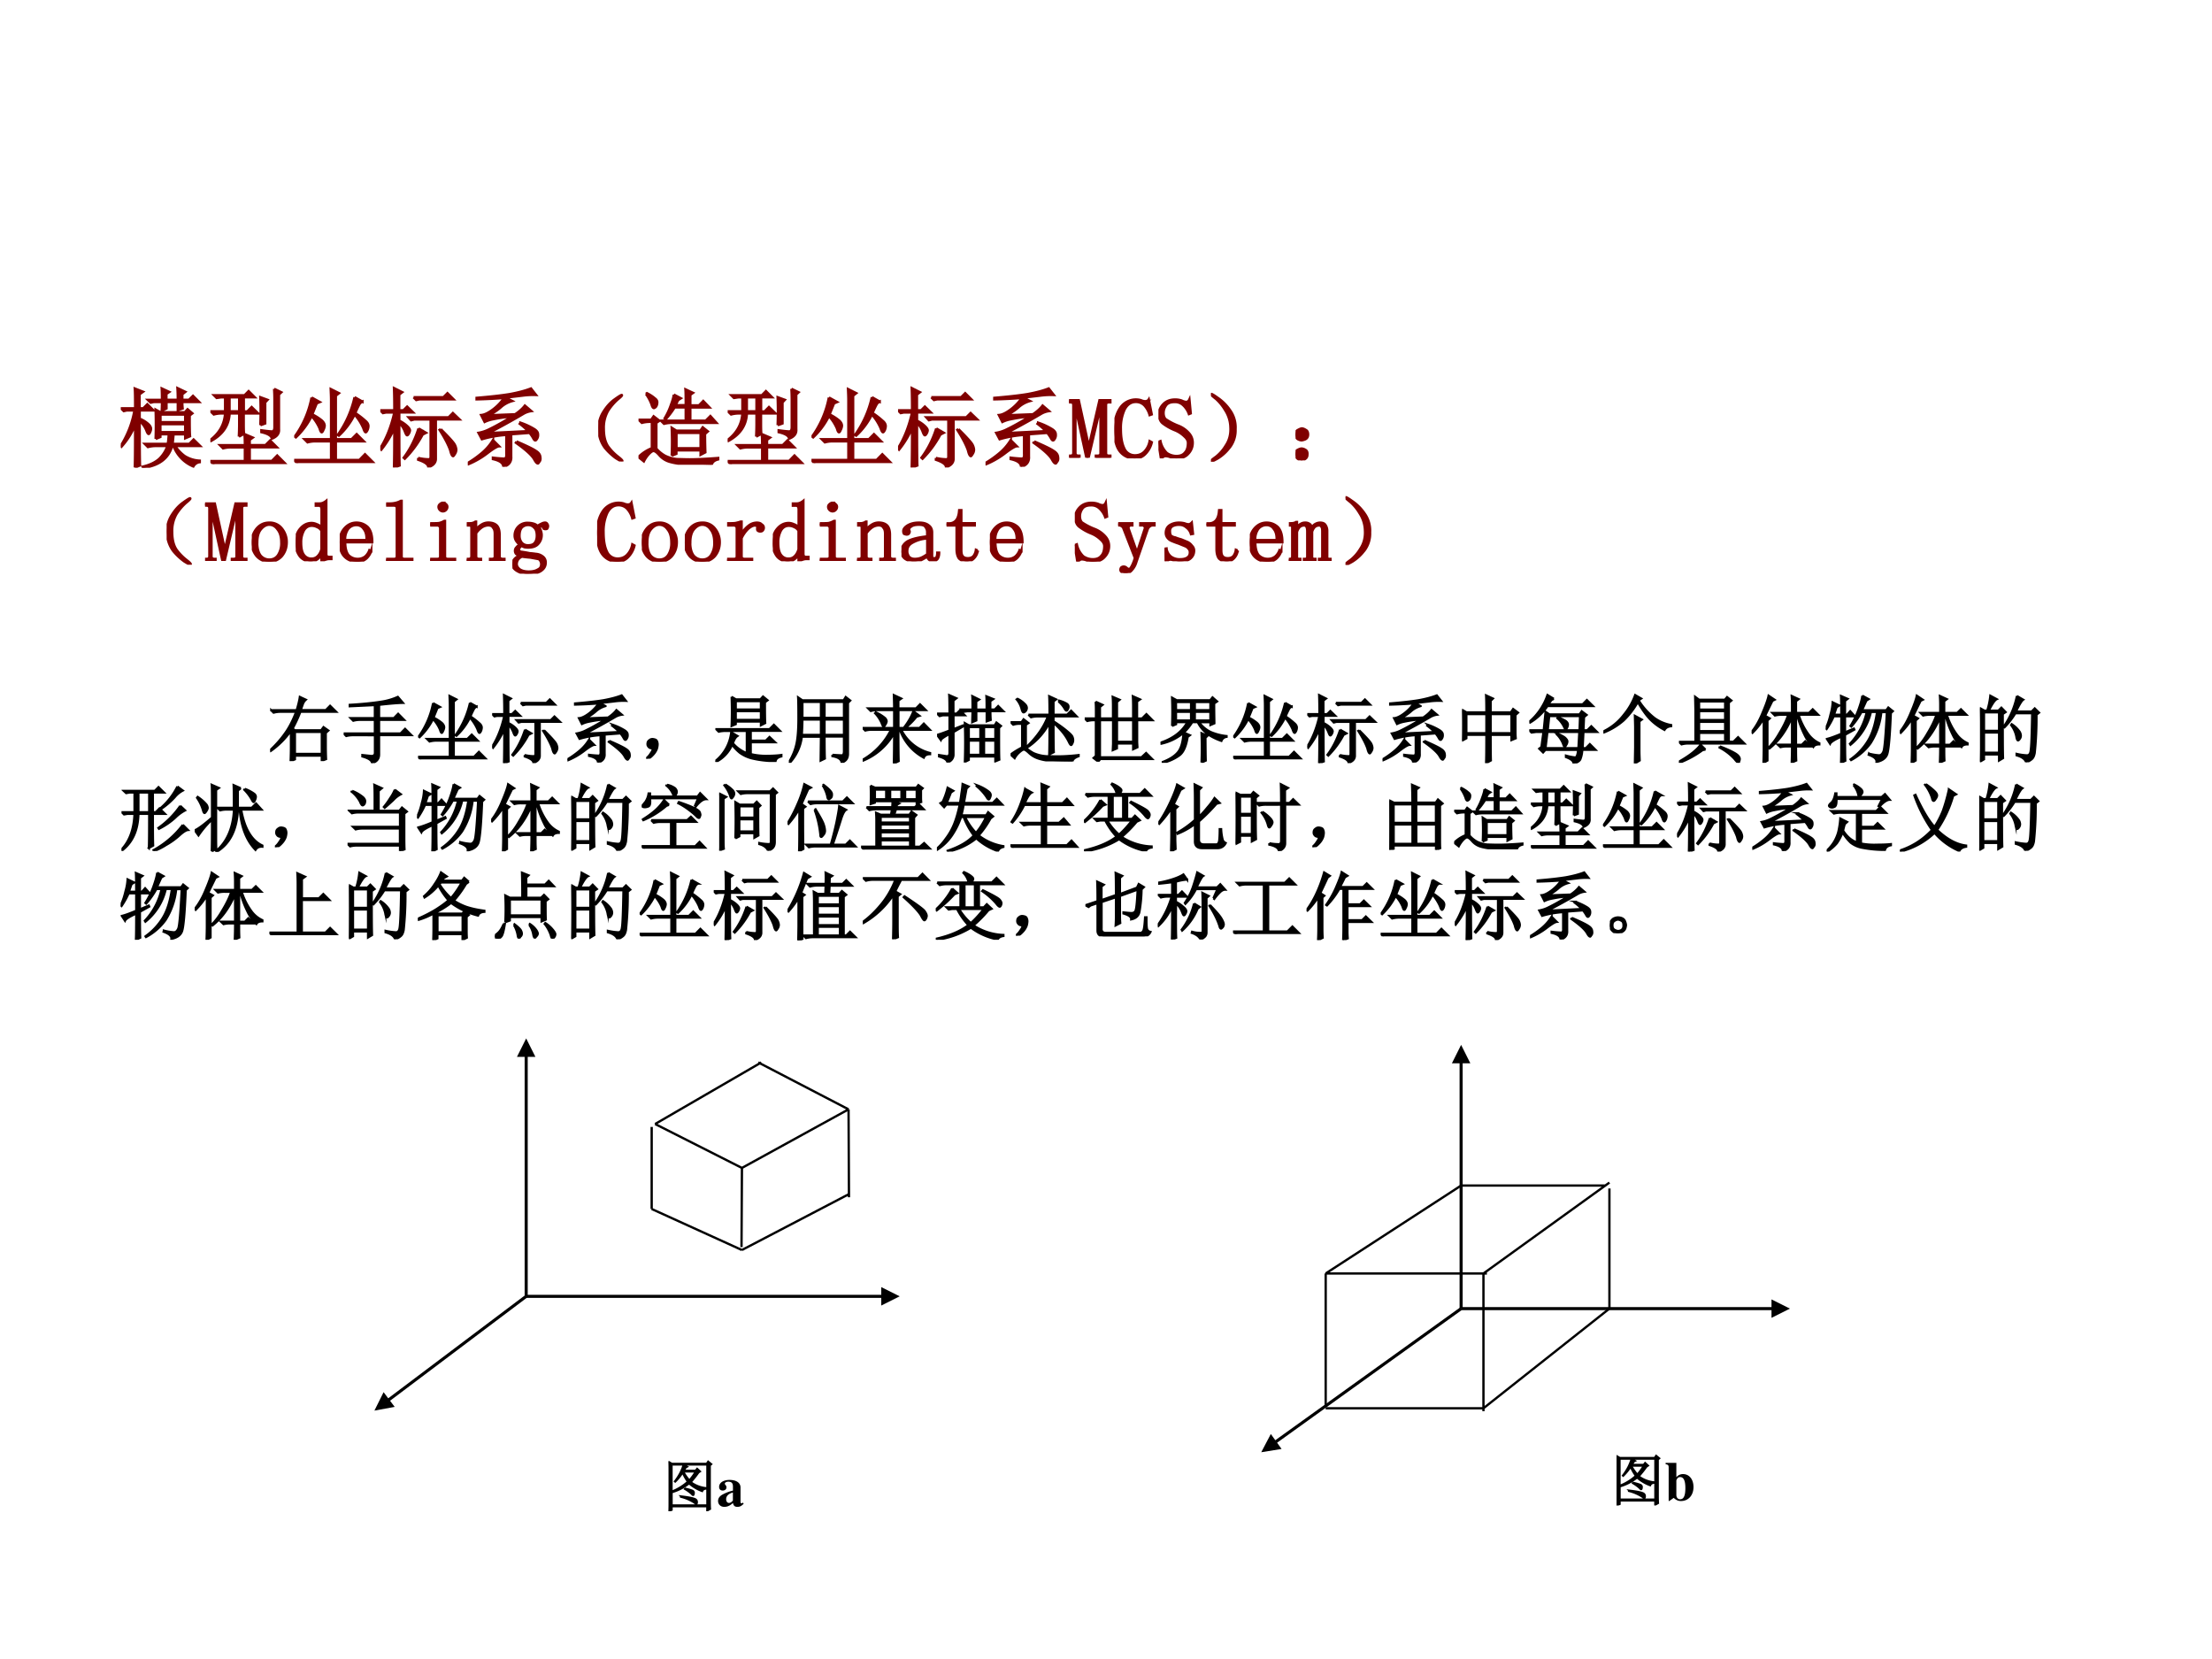<svg xmlns="http://www.w3.org/2000/svg" xmlns:xlink="http://www.w3.org/1999/xlink" width="960" height="720" viewBox="0 0 720 540"><rect x="0" y="0" width="720" height="540" fill="#808080" stroke="none"/><g data-name="P"><clipPath id="a"><path fill-rule="evenodd" d="M0 540h720V0H0Z"/></clipPath><g clip-path="url(#a)"><path fill="#fff" fill-rule="evenodd" d="M0 540h720V0H0Z"/></g></g><g data-name="P"><symbol id="b"><path d="M.164.004c.003.088.004.255.004.5a.837.837 0 0 0-.16-.258L0 .254C.08.382.134.52.16.668H.07L.035.66.004.691h.164c0 .118-.001.194-.004.23L.258.884.218.855V.691h.044l.047.047.07-.07h-.16V.57A.32.32 0 0 0 .329.5C.343.484.351.469.351.453A.092.092 0 0 0 .34.414C.335.401.33.394.324.394.316.395.307.41.297.438a.324.324 0 0 1-.078.11c0-.271.001-.444.004-.52L.164.004m.5.785C.664.833.663.88.66.926L.75.883.715.855V.79h.078L.84.836l.07-.07H.715C.715.737.716.712.719.69L.664.671v.095H.531V.69L.477.664C.479.695.48.73.48.766H.383L.348.758.316.789H.48c0 .037 0 .08-.003.133l.086-.04L.53.86V.79h.133M.406.336a4.898 4.898 0 0 1 0 .34L.461.645h.285L.777.68.832.633.801.609C.8.477.802.396.805.367L.75.344V.39H.613A2.414 2.414 0 0 0 .602.277h.195l.05.051.075-.074h-.29a.466.466 0 0 1 .11-.117.36.36 0 0 1 .176-.055V.066a.096.096 0 0 1-.074-.05.416.416 0 0 0-.23.238H.597C.556.108.443.024.258 0L.254.012c.086.02.15.052.195.093a.378.378 0 0 1 .094.149H.41A.355.355 0 0 1 .316.242L.281.277h.266c.005.026.009.064.012.114H.46V.359L.406.336M.461.62v-.09H.75v.09H.46m0-.113V.414h.29v.094H.46Z"/></symbol><symbol id="c"><path d="M.332.32c.003.06.004.108.004.145V.59H.223C.217.452.146.345.008.27L0 .28C.107.362.164.465.172.59h-.04A.355.355 0 0 1 .04.578L.004.613h.168v.164h-.05L.073.77.043.8h.355l.047.048.07-.07H.388V.612H.43l.05.051L.555.59H.387V.465c0-.052.001-.09.004-.113L.332.32m-.11.457V.613h.114v.164H.223M.582.453a4.048 4.048 0 0 1 0 .324l.082-.03L.637.718V.473L.582.453m.16.422.082-.04L.797.81V.406C.802.356.775.32.715.296.712.329.672.354.594.372v.02C.66.383.704.379.719.379c.018.003.027.02.027.05v.325c0 .034-.001.074-.004.121M.402.219C.402.258.401.3.398.348l.094-.04L.457.282V.22h.184l.054.054.078-.078H.457v-.16h.258l.062.063.086-.086H.13A.355.355 0 0 1 .035 0L0 .035h.402v.16h-.16A.355.355 0 0 1 .148.184L.113.219h.29Z"/></symbol><symbol id="d"><path d="M.203.762.297.71.262.695.21.566a.571.571 0 0 0 .11-.07C.343.476.354.454.354.434A.12.12 0 0 0 .34.387C.332.368.326.359.32.359.312.36.305.374.297.402a.513.513 0 0 1-.094.145A.877.877 0 0 0 .02.3L.008.309a1.142 1.142 0 0 1 .195.453m.5.004.09-.051A.083.083 0 0 1 .758.684 1.162 1.162 0 0 1 .71.582a.905.905 0 0 0 .117-.09C.852.472.863.451.863.43A.123.123 0 0 0 .852.383C.844.367.837.359.832.359.824.36.815.375.805.406a.614.614 0 0 1-.102.16A.833.833 0 0 0 .52.32L.508.328a1.208 1.208 0 0 1 .195.438M.43.734C.43.771.428.813.426.86L.52.813.484.784V.277h.184l.059.059.082-.082H.484V.035h.274l.066.067.09-.09H.13A.355.355 0 0 1 .035 0L0 .035h.43v.219H.25A.355.355 0 0 1 .156.242L.121.277H.43v.457Z"/></symbol><symbol id="e"><path d="M.703.445c.1-.099.154-.16.164-.183A.148.148 0 0 0 .883.207a.09.09 0 0 0-.016-.05C.857.14.85.132.847.132.836.133.824.155.814.199.793.26.752.34.69.437l.012.008M.387.816h.347l.047.047.07-.07H.454L.418.785.387.816M.44.11A.555.555 0 0 1 .566.094c.013.002.02.013.02.031v.434H.395L.359.55.33.582h.464l.05.05L.919.56H.645V.094C.642.052.613.022.559.004c0 .031-.04.06-.118.086v.02m.004.343.086-.05-.039-.02A1.193 1.193 0 0 0 .285.102L.273.113c.073.097.13.21.172.34M.22.523c0-.28.001-.447.004-.5L.16 0c.003.112.004.266.004.46A1.096 1.096 0 0 0 .012.208L0 .223C.073.34.128.479.164.64H.066L.031.633 0 .664h.164C.164.763.163.85.16.922L.254.875.219.848V.664h.05l.043.043L.38.641h-.16V.543A.357.357 0 0 0 .316.477C.335.458.344.443.344.43A.09.09 0 0 0 .332.395C.324.382.318.375.312.375.305.375.296.391.285.422A.327.327 0 0 1 .22.523Z"/></symbol><symbol id="f"><path d="M.719.395.504.379V.12C.509.06.479.018.414 0c0 .042-.04.072-.121.09v.015A1.55 1.55 0 0 1 .422.094c.02 0 .03.018.027.054v.223a1.27 1.27 0 0 1-.285-.05L.125.394A.45.45 0 0 1 .258.44c.062.03.148.077.258.145a1.762 1.762 0 0 1-.22-.031.391.391 0 0 1-.1-.032l-.04.079C.193.604.237.625.29.664a.597.597 0 0 1 .133.137 5.59 5.59 0 0 0-.32-.016v.016c.156.013.283.027.382.043.1.018.183.04.25.066L.793.836a.935.935 0 0 1-.16-.008L.437.805l.079-.04A.329.329 0 0 1 .379.688a.686.686 0 0 0-.137-.09L.551.61C.6.643.638.677.664.711L.738.648A.248.248 0 0 1 .641.613 7.882 7.882 0 0 0 .238.391l.465.023A.788.788 0 0 1 .605.5l.008.012a.786.786 0 0 0 .153-.07c.033-.019.05-.04.05-.063A.08.08 0 0 0 .801.32C.79.302.779.303.766.324a.41.41 0 0 1-.047.07M.566.294C.69.241.764.204.793.183.824.164.841.14.843.114.847.09.844.072.833.06.824.046.819.039.816.039.803.04.79.055.773.086.747.133.676.198.56.28l.007.012M.293.309l.07-.07C.343.238.3.213.234.163A.961.961 0 0 0 .008.031L0 .043C.057.077.112.116.164.16A.613.613 0 0 1 .293.31Z"/></symbol><symbol id="g"><path d="M.224.06C.266.029.284.01.279.005.273 0 .249.012.204.04a.693.693 0 0 0-.128.121.365.365 0 0 0-.07.196.352.352 0 0 0 .05.215c.04.065.085.116.137.152.054.039.082.055.082.047C.277.766.26.749.224.72a.627.627 0 0 1-.11-.13.395.395 0 0 1-.05-.21c0-.087.017-.154.05-.204A.594.594 0 0 1 .225.06Z"/></symbol><symbol id="h"><path d="M.441.371v-.18h.282v.18H.44M.387.105a3.462 3.462 0 0 1 0 .324L.44.396H.72l.027.039.059-.047L.773.359c0-.093.002-.165.004-.214L.723.117v.051H.44v-.04L.387.106M.41.816.492.773.461.753.43.692h.12c0 .081 0 .142-.003.184l.086-.04L.602.814V.69h.101l.05.051.071-.074H.602V.512h.18l.054.054.07-.078H.391A.355.355 0 0 1 .297.477L.262.512H.55v.156H.42A.909.909 0 0 0 .317.531L.305.54A.807.807 0 0 1 .379.7C.399.754.41.793.41.816M.086.824l.012.008c.039-.02.069-.04.09-.059C.21.758.22.74.217.72A.078.078 0 0 0 .2.672C.19.664.182.66.18.66.17.66.16.673.153.7a.494.494 0 0 1-.066.124M.207.188A.36.36 0 0 1 .309.104a.4.4 0 0 1 .14-.039C.501.064.55.062.594.062c.09 0 .202.006.332.016V.063C.882.052.856.03.852 0L.55.008a.716.716 0 0 0-.188.027.246.246 0 0 0-.117.074C.217.141.196.158.18.16.167.165.146.152.117.121A.37.37 0 0 1 .062.04L0 .09a.45.45 0 0 0 .156.102V.5H.133A.355.355 0 0 1 .039.488L.004.523h.144l.028.04.066-.051L.207.488v-.3Z"/></symbol><use xlink:href="#b" fill="maroon" transform="matrix(27.984 0 0 -27.984 39.312 152.262)"/><use xlink:href="#c" fill="maroon" transform="matrix(27.984 0 0 -27.984 68.476 151.06)"/><use xlink:href="#d" fill="maroon" transform="matrix(27.984 0 0 -27.984 95.75 150.732)"/><use xlink:href="#e" fill="maroon" transform="matrix(27.984 0 0 -27.984 123.79 152.153)"/><use xlink:href="#f" fill="maroon" transform="matrix(27.984 0 0 -27.984 152.267 151.934)"/><use xlink:href="#g" fill="maroon" transform="matrix(27.984 0 0 -27.984 194.73 150.222)"/><use xlink:href="#h" fill="maroon" transform="matrix(27.984 0 0 -27.984 207.831 151.278)"/><use xlink:href="#c" fill="maroon" transform="matrix(27.984 0 0 -27.984 236.855 151.06)"/><use xlink:href="#d" fill="maroon" transform="matrix(27.984 0 0 -27.984 264.13 150.732)"/><use xlink:href="#e" fill="maroon" transform="matrix(27.984 0 0 -27.984 292.31 152.153)"/><use xlink:href="#f" fill="maroon" transform="matrix(27.984 0 0 -27.984 320.787 151.934)"/><use xlink:href="#b" fill="none" stroke="maroon" stroke-miterlimit="10" stroke-width=".029" transform="matrix(27.984 0 0 -27.984 39.312 152.262)"/><use xlink:href="#c" fill="none" stroke="maroon" stroke-miterlimit="10" stroke-width=".029" transform="matrix(27.984 0 0 -27.984 68.476 151.06)"/><use xlink:href="#d" fill="none" stroke="maroon" stroke-miterlimit="10" stroke-width=".029" transform="matrix(27.984 0 0 -27.984 95.75 150.732)"/><use xlink:href="#e" fill="none" stroke="maroon" stroke-miterlimit="10" stroke-width=".029" transform="matrix(27.984 0 0 -27.984 123.79 152.153)"/><use xlink:href="#f" fill="none" stroke="maroon" stroke-miterlimit="10" stroke-width=".029" transform="matrix(27.984 0 0 -27.984 152.267 151.934)"/><use xlink:href="#g" fill="none" stroke="maroon" stroke-miterlimit="10" stroke-width=".029" transform="matrix(27.984 0 0 -27.984 194.73 150.222)"/><use xlink:href="#h" fill="none" stroke="maroon" stroke-miterlimit="10" stroke-width=".029" transform="matrix(27.984 0 0 -27.984 207.831 151.278)"/><use xlink:href="#c" fill="none" stroke="maroon" stroke-miterlimit="10" stroke-width=".029" transform="matrix(27.984 0 0 -27.984 236.855 151.06)"/><use xlink:href="#d" fill="none" stroke="maroon" stroke-miterlimit="10" stroke-width=".029" transform="matrix(27.984 0 0 -27.984 264.13 150.732)"/><use xlink:href="#e" fill="none" stroke="maroon" stroke-miterlimit="10" stroke-width=".029" transform="matrix(27.984 0 0 -27.984 292.31 152.153)"/><use xlink:href="#f" fill="none" stroke="maroon" stroke-miterlimit="10" stroke-width=".029" transform="matrix(27.984 0 0 -27.984 320.787 151.934)"/></g><g data-name="P"><symbol id="i"><path d="M.43.055C.43.045.432.036.438.03A.048.048 0 0 1 .465.023H.48V0H.313v.023h.019c.013 0 .022.003.027.008.006.005.008.013.008.024v.511H.36L.227 0H.203L.082.555H.074v-.5c0-.01.003-.019.008-.024A.048.048 0 0 1 .109.023h.012V0H.004v.023h.012c.013 0 .022.003.027.008.005.005.008.013.008.024v.558c0 .01-.003.019-.008.024C.038.642.029.645.016.645H0v.023h.113L.227.145h.007l.121.523H.48V.645H.465A.048.048 0 0 1 .437.637C.432.632.43.624.43.613V.055Z"/></symbol><symbol id="j"><path d="M.238 0a.215.215 0 0 0-.175.082C.02.137 0 .222 0 .34c0 .099.022.18.066.246a.22.22 0 0 0 .243.09.123.123 0 0 1 .046-.012c.01 0 .019.001.024.004a.038.038 0 0 1 .02.016L.433.512.41.504a.275.275 0 0 1-.062.113.137.137 0 0 1-.102.04C.191.656.148.626.117.566A.514.514 0 0 1 .074.343c0-.097.013-.172.04-.227A.133.133 0 0 1 .241.035C.284.035.32.05.348.078A.235.235 0 0 1 .41.2L.434.187A.28.28 0 0 0 .359.051.165.165 0 0 0 .24 0Z"/></symbol><symbol id="k"><path d="M.191.328A.592.592 0 0 0 .047.41C.02.434.007.47.007.52c0 .039.016.075.048.109.034.036.08.055.14.055C.221.684.246.68.27.672A.147.147 0 0 1 .32.656c.008 0 .015.002.02.004a.059.059 0 0 1 .02.024l.015-.16-.02-.008a.255.255 0 0 1-.074.109.136.136 0 0 1-.094.031C.139.656.104.642.086.613A.147.147 0 0 1 .059.527C.059.5.066.475.082.457a.734.734 0 0 1 .14-.074.32.32 0 0 0 .133-.09A.162.162 0 0 0 .398.18a.179.179 0 0 0-.05-.125C.316.018.27 0 .207 0a.155.155 0 0 0-.07.016.187.187 0 0 1-.055.011A.042.042 0 0 1 .059.02.618.618 0 0 1 .03 0L0 .191.023.2A.27.27 0 0 1 .098.062.194.194 0 0 1 .21.027c.044 0 .077.013.098.04C.332.091.344.13.344.18c0 .026-.013.05-.04.074a.34.34 0 0 1-.113.074Z"/></symbol><use xlink:href="#i" fill="maroon" transform="matrix(27.984 0 0 -27.984 347.959 148.983)"/><use xlink:href="#j" fill="maroon" transform="matrix(27.984 0 0 -27.984 362.746 149.201)"/><use xlink:href="#k" fill="maroon" transform="matrix(27.984 0 0 -27.984 377.066 149.201)"/><use xlink:href="#i" fill="none" stroke="maroon" stroke-miterlimit="10" stroke-width=".029" transform="matrix(27.984 0 0 -27.984 347.959 148.983)"/><use xlink:href="#j" fill="none" stroke="maroon" stroke-miterlimit="10" stroke-width=".029" transform="matrix(27.984 0 0 -27.984 362.746 149.201)"/><use xlink:href="#k" fill="none" stroke="maroon" stroke-miterlimit="10" stroke-width=".029" transform="matrix(27.984 0 0 -27.984 377.066 149.201)"/></g><g data-name="P"><symbol id="l"><path d="M.219.168a.503.503 0 0 0-.14-.129C.028.01.002 0 0 .008c0 .005.02.022.059.05a.479.479 0 0 1 .113.13c.042.062.06.134.055.214a.384.384 0 0 1-.063.2A.549.549 0 0 1 .06.73C.019.762 0 .78 0 .785.003.793.027.78.074.746A.542.542 0 0 0 .22.602.342.342 0 0 0 .285.379.325.325 0 0 0 .22.168Z"/></symbol><symbol id="m"><path d="M.117.121C.133.111.14.092.137.066c0-.023-.01-.04-.028-.05A.097.097 0 0 0 .07 0a.097.097 0 0 0-.039.016C.013.026.003.044 0 .07c0 .026.008.043.023.051.019.01.034.016.047.016A.084.084 0 0 0 .117.12m0 .234C.135.348.145.33.145.301.145.275.135.257.113.246A.152.152 0 0 0 .07.234.099.099 0 0 0 .023.25.067.067 0 0 0 0 .305c.003.026.013.043.031.05.018.01.033.016.043.016C.084.371.1.366.117.355Z"/></symbol><use xlink:href="#l" fill="maroon" transform="matrix(27.984 0 0 -27.984 394.165 150.295)"/><use xlink:href="#m" fill="maroon" transform="matrix(27.984 0 0 -27.984 421.698 149.857)"/><use xlink:href="#l" fill="none" stroke="maroon" stroke-miterlimit="10" stroke-width=".029" transform="matrix(27.984 0 0 -27.984 394.165 150.295)"/><use xlink:href="#m" fill="none" stroke="maroon" stroke-miterlimit="10" stroke-width=".029" transform="matrix(27.984 0 0 -27.984 421.698 149.857)"/></g><g data-name="P"><symbol id="n"><path d="M0 0Z"/></symbol><use xlink:href="#n" fill="maroon" transform="matrix(27.984 0 0 -27.984 446.28 149.42)"/><use xlink:href="#n" fill="none" stroke="maroon" stroke-miterlimit="10" stroke-width=".029" transform="matrix(27.984 0 0 -27.984 446.28 149.42)"/></g><g data-name="P" transform="matrix(27.96 0 0 -27.96 54.238 183.82)"><use xlink:href="#g" fill="maroon"/><use xlink:href="#g" fill="none" stroke="maroon" stroke-miterlimit="10" stroke-width=".029"/></g><g data-name="P"><symbol id="o"><path d="M.406.227C.406.16.386.107.348.062A.19.19 0 0 0 .203 0a.19.19 0 0 0-.148.066.244.244 0 0 0-.055.16c0 .058.018.11.055.157.039.047.088.07.148.07a.178.178 0 0 0 .149-.07.248.248 0 0 0 .054-.156M.062.223c0-.068.014-.119.04-.153A.133.133 0 0 1 .203.023c.044 0 .078.017.102.051a.25.25 0 0 1 .039.149C.344.29.329.34.3.375.275.411.242.43.203.43.167.43.134.41.105.375.077.341.063.29.063.223Z"/></symbol><symbol id="p"><path d="M.3.355a.101.101 0 0 1-.05.043.139.139 0 0 1-.063.016C.148.414.117.396.095.36A.29.29 0 0 1 .062.215c0-.063.01-.11.032-.14A.104.104 0 0 1 .184.03c.028 0 .052.01.07.028C.274.077.29.104.3.14v.214M.17 0a.16.16 0 0 0-.12.055A.249.249 0 0 0 0 .223c0 .067.018.12.055.16.036.041.08.062.129.062C.204.445.225.44.246.43A.106.106 0 0 0 .301.39v.212a.064.064 0 0 1-.008.035C.288.645.279.648.266.648H.234v.024h.043c.013 0 .026.002.04.008a.155.155 0 0 1 .038.023V.086c0-.013.003-.022.008-.027C.368.053.376.05.387.05h.027V.027H.391A.129.129 0 0 1 .35.02.174.174 0 0 1 .31.004H.3v.074A.168.168 0 0 0 .246.02.137.137 0 0 0 .172 0Z"/></symbol><symbol id="q"><path d="M.313.25C.315.307.304.35.28.379a.098.098 0 0 1-.086.047.122.122 0 0 1-.097-.047A.21.21 0 0 1 .062.25h.25M.063.227c0-.07.014-.122.04-.153A.148.148 0 0 1 .21.031c.034 0 .062.01.086.028a.18.18 0 0 1 .05.074l.02-.008A.199.199 0 0 0 .313.039.148.148 0 0 0 .203 0c-.06 0-.11.02-.148.059C.018.098 0 .154 0 .227c0 .065.018.118.055.16.039.044.086.066.14.066.05 0 .093-.017.13-.05C.36.367.378.31.378.226H.062Z"/></symbol><symbol id="r"><path d="M.047.668c.023 0 .045.003.066.008a.23.23 0 0 1 .059.023H.18V.055C.18.045.182.036.188.03A.048.048 0 0 1 .214.023h.09V0H0v.023h.09c.013 0 .022.003.027.008.005.005.008.013.008.024v.558c0 .01-.003.019-.008.024C.112.642.103.645.09.645H.004v.023h.043Z"/></symbol><symbol id="s"><path d="M.117.379c0 .01-.002.018-.008.023C.104.41.095.414.082.414H0v.024h.04c.022 0 .045 0 .065.003a.23.23 0 0 1 .06.024h.007v-.41C.172.045.174.036.18.03A.048.048 0 0 1 .207.023h.082V0H0v.023h.082c.013 0 .022.003.027.008.006.005.008.013.008.024v.324m.031.297A.049.049 0 0 0 .184.66.037.037 0 0 0 .199.63.049.049 0 0 0 .184.594.049.049 0 0 0 .148.578a.049.049 0 0 0-.035.016.049.049 0 0 0-.015.035c0 .013.005.023.015.031.01.01.022.016.035.016Z"/></symbol><symbol id="t"><path d="M0 0v.023h.02c.013 0 .022.003.027.008.005.005.008.013.008.024V.39C.055.398.053.404.05.406.048.411.043.414.035.414H.004v.024H.03c.013 0 .025 0 .035.003a.086.086 0 0 1 .036.016h.007v-.09a.28.28 0 0 0 .07.059.15.15 0 0 0 .075.02C.298.445.33.433.352.41c.02-.023.03-.058.03-.105v-.25c0-.01.003-.019.009-.024A.048.048 0 0 1 .418.023h.02V0H.272v.023h.02c.013 0 .022.003.027.008.006.005.008.013.008.024v.261c0 .032-.006.055-.02.07C.297.406.277.415.25.415A.145.145 0 0 1 .176.391.267.267 0 0 1 .109.324v-.27c0-.01.003-.018.008-.023A.048.048 0 0 1 .145.023h.02V0H0Z"/></symbol><symbol id="u"><path d="M.082.441A.13.13 0 0 1 .109.36.094.094 0 0 1 .184.33c.033 0 .058.008.074.026.018.021.027.05.027.086 0 .045-.01.076-.031.094a.09.09 0 0 1-.07.031.101.101 0 0 1-.075-.03C.091.515.082.485.082.44m.191-.21A.146.146 0 0 0 .36.194.083.083 0 0 0 .387.13C.387.089.37.059.336.035.305.012.254 0 .184 0A.229.229 0 0 0 .05.035C.017.056 0 .081 0 .11c0 .019.007.037.02.055a.127.127 0 0 0 .062.043.257.257 0 0 0-.039.023.057.057 0 0 0-.012.036c0 .015.005.028.016.039.01.013.023.023.039.03a.249.249 0 0 0-.043.048.116.116 0 0 0-.016.058.146.146 0 0 0 .157.149c.02 0 .04-.003.058-.008A.107.107 0 0 0 .293.555.236.236 0 0 0 .34.582a.092.092 0 0 0 .039.012C.392.594.4.589.406.578A.042.042 0 0 0 .414.555c0-.01-.003-.02-.008-.028C.404.522.397.52.386.52a.043.043 0 0 0-.019.003.049.049 0 0 0-.012.02C.353.551.346.553.335.551.329.55.32.547.31.539A.097.097 0 0 0 .332.496.147.147 0 0 0 .301.348C.277.319.238.305.184.305A.22.22 0 0 0 .14.309a.173.173 0 0 0-.032.015.059.059 0 0 1-.023-.02.038.038 0 0 1-.008-.019c0-.01.003-.018.008-.023C.09.257.099.254.109.254.143.249.173.244.2.238.228.236.253.233.273.23M.113.2a.115.115 0 0 1-.05-.04A.098.098 0 0 1 .05.11C.05.088.063.068.086.05.109.034.145.024.19.024c.045 0 .08.008.106.024C.323.06.336.08.336.109a.07.07 0 0 1-.012.043.037.037 0 0 1-.027.02L.21.188a1.417 1.417 0 0 0-.098.011Z"/></symbol><symbol id="v"><path d="M.168.316A.33.33 0 0 0 .25.41a.156.156 0 0 0 .094.035C.37.445.389.44.402.425.418.416.426.403.426.388A.042.042 0 0 0 .414.355C.41.348.4.344.387.344a.042.042 0 0 0-.032.011C.35.363.35.374.352.387a.043.043 0 0 1-.004.02C.345.41.338.413.324.413.304.414.277.401.246.375a.37.37 0 0 1-.078-.11v-.21c0-.01.003-.019.008-.024A.048.048 0 0 1 .203.023H.29V0H0v.023h.078C.091.023.1.026.105.031c.006.005.008.013.008.024v.324c0 .01-.002.018-.008.023C.1.41.091.414.078.414H.004v.024h.031c.018 0 .04 0 .063.003.026.006.045.01.058.016h.012v-.14Z"/></symbol><symbol id="w"><path d="M.148 0A.17.17 0 0 0 .04.031.104.104 0 0 0 0 .11c0 .047.02.085.059.114C.1.253.18.276.3.289v.047a.094.094 0 0 1-.02.062C.271.417.245.426.203.426.16.426.128.418.11.402.091.39.085.375.09.36A.035.035 0 0 0 .095.344a.038.038 0 0 0-.008-.02C.083.316.074.312.059.312.049.313.039.316.03.32a.056.056 0 0 0-.008.032c0 .023.017.045.051.066C.108.438.15.449.2.449.251.45.29.44.316.418.342.4.356.372.356.336V.078c0-.02 0-.034.003-.039A.054.054 0 0 1 .383.035C.396.035.405.04.41.051.415.064.418.08.418.1h.02C.438.066.43.04.417.024a.069.069 0 0 0-.05-.02.07.07 0 0 0-.044.013.072.072 0 0 0-.023.039.449.449 0 0 0-.074-.043A.224.224 0 0 0 .148 0M.066.121c0-.023.007-.045.02-.066C.102.036.125.027.156.027c.024 0 .047.004.07.012.024.01.049.025.075.043v.184A.392.392 0 0 1 .117.21C.083.188.067.158.067.12Z"/></symbol><symbol id="x"><path d="M.172.129c0-.037.006-.061.02-.074C.203.042.223.035.25.035c.026 0 .047.008.063.024a.15.15 0 0 1 .03.074l.02-.008A.154.154 0 0 0 .32.035.11.11 0 0 0 .234 0C.195 0 .165.012.144.035.127.06.118.095.118.145v.273H0v.023h.031A.1.1 0 0 1 .105.47c.021.02.034.052.04.094l.003.03h.024V.442h.156V.418H.172v-.29Z"/></symbol><symbol id="y"><path d="M.215.25h.008l.086.262C.314.525.313.535.305.543A.026.026 0 0 1 .28.555H.258v.023h.164V.555H.398a.052.052 0 0 1-.03-.012.071.071 0 0 1-.024-.031L.21.125a.226.226 0 0 0-.05-.09A.089.089 0 0 0 .085 0a.07.07 0 0 0-.043.012C.033.017.027.026.027.039c0 .008.003.016.008.024a.042.042 0 0 0 .031.011C.076.074.087.07.098.06.108.05.116.047.12.047c.008 0 .014.001.02.004a.316.316 0 0 1 .035.066.386.386 0 0 1 .02.059L.061.52a.035.035 0 0 1-.019.023.037.037 0 0 1-.027.012H0v.023h.164V.555H.148A.026.026 0 0 1 .125.543C.12.538.118.529.121.516L.215.25M.32.555Z"/></symbol><symbol id="z"><path d="M.016.328c0 .04.014.07.043.09.03.02.067.031.109.031A.273.273 0 0 0 .234.441.152.152 0 0 1 .277.43c.008 0 .015.001.02.004a.084.084 0 0 1 .02.015L.331.32.309.316a.143.143 0 0 1-.055.079.12.12 0 0 1-.082.03A.153.153 0 0 1 .09.407.063.063 0 0 1 .063.352C.063.33.066.314.073.3A.103.103 0 0 1 .125.277a.55.55 0 0 1 .07-.023L.27.223A.136.136 0 0 0 .32.18.075.075 0 0 0 .344.125C.344.085.329.055.3.031.275.011.236 0 .184 0a.175.175 0 0 0-.075.012.168.168 0 0 1-.043.008A.063.063 0 0 1 .04.012.214.214 0 0 1 .012 0L0 .145l.023.003A.15.15 0 0 1 .074.055a.17.17 0 0 1 .11-.032c.036 0 .063.007.082.02.02.013.03.033.03.059a.058.058 0 0 1-.015.043.098.098 0 0 1-.031.027L.164.207a.92.92 0 0 0-.082.031.115.115 0 0 0-.05.04.09.09 0 0 0-.016.05Z"/></symbol><symbol id="A"><path d="M.016.438c.013 0 .026 0 .039.003a.087.087 0 0 1 .03.012h.009V.387C.107.407.12.422.137.43a.09.09 0 0 0 .05.015A.085.085 0 0 0 .242.43C.255.422.263.408.266.387c.013.02.027.035.043.043a.11.11 0 0 0 .054.015C.395.445.415.436.426.418a.118.118 0 0 0 .02-.07V.05c0-.01.002-.018.007-.024A.054.054 0 0 1 .477.023h.007V0H.352v.023h.007c.01 0 .019.002.024.004C.388.033.39.04.39.051v.293C.39.372.387.39.379.398.374.408.365.414.352.414A.078.078 0 0 1 .3.394.138.138 0 0 1 .27.34V.05C.27.04.272.034.277.028A.054.054 0 0 1 .301.023h.008V0H.176v.023h.008c.01 0 .018.002.023.004.005.006.008.013.008.024v.293c0 .023-.003.04-.008.05-.005.014-.016.02-.031.02a.078.078 0 0 1-.051-.02.138.138 0 0 1-.031-.058V.05c0-.01.002-.018.008-.024A.054.054 0 0 1 .125.023h.008V0H0v.023h.008c.01 0 .018.002.023.004C.036.033.04.04.04.051v.34C.04.398.038.404.035.406.033.411.027.414.02.414H.004v.024h.012Z"/></symbol><use xlink:href="#i" fill="maroon" transform="matrix(27.96 0 0 -27.96 66.746 182.583)"/><use xlink:href="#o" fill="maroon" transform="matrix(27.96 0 0 -27.96 81.958 182.802)"/><use xlink:href="#p" fill="maroon" transform="matrix(27.96 0 0 -27.96 96.266 182.692)"/><use xlink:href="#q" fill="maroon" transform="matrix(27.96 0 0 -27.96 110.579 182.802)"/><use xlink:href="#r" fill="maroon" transform="matrix(27.96 0 0 -27.96 125.682 182.583)"/><use xlink:href="#s" fill="maroon" transform="matrix(27.96 0 0 -27.96 140.02 182.583)"/><use xlink:href="#t" fill="maroon" transform="matrix(27.96 0 0 -27.96 151.925 182.583)"/><use xlink:href="#u" fill="maroon" transform="matrix(27.96 0 0 -27.96 166.784 186.733)"/><use xlink:href="#n" fill="maroon" transform="matrix(27.96 0 0 -27.96 179.375 183.02)"/><use xlink:href="#j" fill="maroon" transform="matrix(27.96 0 0 -27.96 194.368 182.802)"/><use xlink:href="#o" fill="maroon" transform="matrix(27.96 0 0 -27.96 208.925 182.802)"/><use xlink:href="#o" fill="maroon" transform="matrix(27.96 0 0 -27.96 222.905 182.802)"/><use xlink:href="#v" fill="maroon" transform="matrix(27.96 0 0 -27.96 236.672 182.583)"/><use xlink:href="#p" fill="maroon" transform="matrix(27.96 0 0 -27.96 251.556 182.692)"/><use xlink:href="#s" fill="maroon" transform="matrix(27.96 0 0 -27.96 266.846 182.583)"/><use xlink:href="#t" fill="maroon" transform="matrix(27.96 0 0 -27.96 278.975 182.583)"/><use xlink:href="#w" fill="maroon" transform="matrix(27.96 0 0 -27.96 293.423 182.692)"/><use xlink:href="#x" fill="maroon" transform="matrix(27.96 0 0 -27.96 308.088 182.692)"/><use xlink:href="#q" fill="maroon" transform="matrix(27.96 0 0 -27.96 322.208 182.802)"/><use xlink:href="#n" fill="maroon" transform="matrix(27.96 0 0 -27.96 334.44 183.02)"/><use xlink:href="#k" fill="maroon" transform="matrix(27.96 0 0 -27.96 349.846 182.802)"/><use xlink:href="#y" fill="maroon" transform="matrix(27.96 0 0 -27.96 363.966 186.515)"/><use xlink:href="#z" fill="maroon" transform="matrix(27.96 0 0 -27.96 379.038 182.692)"/><use xlink:href="#x" fill="maroon" transform="matrix(27.96 0 0 -27.96 392.695 182.692)"/><use xlink:href="#q" fill="maroon" transform="matrix(27.96 0 0 -27.96 406.815 182.802)"/><use xlink:href="#A" fill="maroon" transform="matrix(27.96 0 0 -27.96 419.515 182.583)"/><use xlink:href="#i" fill="none" stroke="maroon" stroke-miterlimit="10" stroke-width=".029" transform="matrix(27.96 0 0 -27.96 66.746 182.583)"/><use xlink:href="#o" fill="none" stroke="maroon" stroke-miterlimit="10" stroke-width=".029" transform="matrix(27.96 0 0 -27.96 81.958 182.802)"/><use xlink:href="#p" fill="none" stroke="maroon" stroke-miterlimit="10" stroke-width=".029" transform="matrix(27.96 0 0 -27.96 96.266 182.692)"/><use xlink:href="#q" fill="none" stroke="maroon" stroke-miterlimit="10" stroke-width=".029" transform="matrix(27.96 0 0 -27.96 110.579 182.802)"/><use xlink:href="#r" fill="none" stroke="maroon" stroke-miterlimit="10" stroke-width=".029" transform="matrix(27.96 0 0 -27.96 125.682 182.583)"/><use xlink:href="#s" fill="none" stroke="maroon" stroke-miterlimit="10" stroke-width=".029" transform="matrix(27.96 0 0 -27.96 140.02 182.583)"/><use xlink:href="#t" fill="none" stroke="maroon" stroke-miterlimit="10" stroke-width=".029" transform="matrix(27.96 0 0 -27.96 151.925 182.583)"/><use xlink:href="#u" fill="none" stroke="maroon" stroke-miterlimit="10" stroke-width=".029" transform="matrix(27.96 0 0 -27.96 166.784 186.733)"/><use xlink:href="#n" fill="none" stroke="maroon" stroke-miterlimit="10" stroke-width=".029" transform="matrix(27.96 0 0 -27.96 179.375 183.02)"/><use xlink:href="#j" fill="none" stroke="maroon" stroke-miterlimit="10" stroke-width=".029" transform="matrix(27.96 0 0 -27.96 194.368 182.802)"/><use xlink:href="#o" fill="none" stroke="maroon" stroke-miterlimit="10" stroke-width=".029" transform="matrix(27.96 0 0 -27.96 208.925 182.802)"/><use xlink:href="#o" fill="none" stroke="maroon" stroke-miterlimit="10" stroke-width=".029" transform="matrix(27.96 0 0 -27.96 222.905 182.802)"/><use xlink:href="#v" fill="none" stroke="maroon" stroke-miterlimit="10" stroke-width=".029" transform="matrix(27.96 0 0 -27.96 236.672 182.583)"/><use xlink:href="#p" fill="none" stroke="maroon" stroke-miterlimit="10" stroke-width=".029" transform="matrix(27.96 0 0 -27.96 251.556 182.692)"/><use xlink:href="#s" fill="none" stroke="maroon" stroke-miterlimit="10" stroke-width=".029" transform="matrix(27.96 0 0 -27.96 266.846 182.583)"/><use xlink:href="#t" fill="none" stroke="maroon" stroke-miterlimit="10" stroke-width=".029" transform="matrix(27.96 0 0 -27.96 278.975 182.583)"/><use xlink:href="#w" fill="none" stroke="maroon" stroke-miterlimit="10" stroke-width=".029" transform="matrix(27.96 0 0 -27.96 293.423 182.692)"/><use xlink:href="#x" fill="none" stroke="maroon" stroke-miterlimit="10" stroke-width=".029" transform="matrix(27.96 0 0 -27.96 308.088 182.692)"/><use xlink:href="#q" fill="none" stroke="maroon" stroke-miterlimit="10" stroke-width=".029" transform="matrix(27.96 0 0 -27.96 322.208 182.802)"/><use xlink:href="#n" fill="none" stroke="maroon" stroke-miterlimit="10" stroke-width=".029" transform="matrix(27.96 0 0 -27.96 334.44 183.02)"/><use xlink:href="#k" fill="none" stroke="maroon" stroke-miterlimit="10" stroke-width=".029" transform="matrix(27.96 0 0 -27.96 349.846 182.802)"/><use xlink:href="#y" fill="none" stroke="maroon" stroke-miterlimit="10" stroke-width=".029" transform="matrix(27.96 0 0 -27.96 363.966 186.515)"/><use xlink:href="#z" fill="none" stroke="maroon" stroke-miterlimit="10" stroke-width=".029" transform="matrix(27.96 0 0 -27.96 379.038 182.692)"/><use xlink:href="#x" fill="none" stroke="maroon" stroke-miterlimit="10" stroke-width=".029" transform="matrix(27.96 0 0 -27.96 392.695 182.692)"/><use xlink:href="#q" fill="none" stroke="maroon" stroke-miterlimit="10" stroke-width=".029" transform="matrix(27.96 0 0 -27.96 406.815 182.802)"/><use xlink:href="#A" fill="none" stroke="maroon" stroke-miterlimit="10" stroke-width=".029" transform="matrix(27.96 0 0 -27.96 419.515 182.583)"/></g><g data-name="P" transform="matrix(27.96 0 0 -27.96 437.961 183.894)"><use xlink:href="#l" fill="maroon"/><use xlink:href="#l" fill="none" stroke="maroon" stroke-miterlimit="10" stroke-width=".029"/></g><g data-name="P" transform="matrix(27.96 0 0 -27.96 462 183.02)"><use xlink:href="#n" fill="maroon"/><use xlink:href="#n" fill="none" stroke="maroon" stroke-miterlimit="10" stroke-width=".029"/></g><g data-name="P" transform="matrix(27.96 0 0 -27.96 38.328 216.62)"><use xlink:href="#n" fill="maroon"/><use xlink:href="#n" fill="none" stroke="maroon" stroke-miterlimit="10" stroke-width=".029"/></g><g data-name="P"><use xlink:href="#n" fill="#f90" transform="matrix(24.024 0 0 -24.024 38.328 246.05)"/><use xlink:href="#n" fill="#f90" transform="matrix(24.024 0 0 -24.024 50.448 246.05)"/><use xlink:href="#n" fill="#f90" transform="matrix(24.024 0 0 -24.024 62.568 246.05)"/><use xlink:href="#n" fill="#f90" transform="matrix(24.024 0 0 -24.024 74.688 246.05)"/><use xlink:href="#n" fill="none" stroke="#f90" stroke-miterlimit="10" stroke-width=".029" transform="matrix(24.024 0 0 -24.024 38.328 246.05)"/><use xlink:href="#n" fill="none" stroke="#f90" stroke-miterlimit="10" stroke-width=".029" transform="matrix(24.024 0 0 -24.024 50.448 246.05)"/><use xlink:href="#n" fill="none" stroke="#f90" stroke-miterlimit="10" stroke-width=".029" transform="matrix(24.024 0 0 -24.024 62.568 246.05)"/><use xlink:href="#n" fill="none" stroke="#f90" stroke-miterlimit="10" stroke-width=".029" transform="matrix(24.024 0 0 -24.024 74.688 246.05)"/><symbol id="B"><path d="M.336.395V.098h.363v.297H.336M.012.69h.347c.021.07.036.13.043.18L.484.832A.148.148 0 0 1 .445.777a6.15 6.15 0 0 1-.03-.086h.339L.812.75.895.668H.41A1.863 1.863 0 0 0 .305.441l.03-.023h.356l.032.043.066-.047L.754.383V.215c0-.06.001-.123.004-.188L.699.004v.07H.336v-.05L.277 0C.28.078.281.14.281.188V.41A1.135 1.135 0 0 0 .008.137L0 .148c.078.073.145.149.2.227.057.078.107.176.152.293H.14A.355.355 0 0 1 .047.656L.012.691Z"/></symbol><symbol id="C"><path d="m.734.898.07-.082C.743.816.635.807.48.79V.61h.2l.058.059L.82.586H.48V.402h.29l.062.063.086-.086H.48V.117C.48.057.448.018.383 0c0 .036-.043.066-.13.09v.02L.376.097c.031 0 .047.014.047.043v.238H.129A.355.355 0 0 1 .035.367L0 .402h.422v.184h-.2A.355.355 0 0 1 .13.574L.094.61h.328v.176L.082.77v.02c.17.01.31.024.422.042a.84.84 0 0 1 .23.066Z"/></symbol><symbol id="D"><path d="M.055.061A.218.218 0 0 1 .094.14C.07.14.054.143.043.151A.071.071 0 0 0 .02.182a.08.08 0 0 0 0 .035C.022.23.03.242.047.253.062.266.082.27.105.264.13.26.143.25.148.234a.104.104 0 0 0 .008-.04.23.23 0 0 0-.011-.062A.247.247 0 0 0 .09.049C.064.021.042.005.023.003.008 0 0 0 0 .003a.249.249 0 0 1 .055.059Z"/></symbol><symbol id="E"><path d="M.277.688V.57h.34v.118h-.34M.22.883.28.848H.61l.036.039.062-.051L.672.809c0-.146.001-.24.004-.282L.617.497v.05h-.34V.512L.22.488a4.79 4.79 0 0 1 0 .395M.277.824V.711h.34v.113h-.34M.012.445h.722l.059.059.082-.082H.48V.289h.204l.05.05L.81.267H.48v-.16a.885.885 0 0 1 .2-.024c.088 0 .16.004.215.012v-.02C.848.064.822.043.816.012A1.353 1.353 0 0 0 .488.05a.484.484 0 0 0-.156.074.601.601 0 0 0-.105.11A.46.46 0 0 0 .007 0L0 .012a.582.582 0 0 1 .215.39L.3.352A.113.113 0 0 1 .266.316.39.39 0 0 1 .238.254.468.468 0 0 1 .426.12v.3H.14a.355.355 0 0 1-.094-.01L.012.444Z"/></symbol><symbol id="F"><path d="M.484.586V.379h.262v.207H.484M.59.109C.658.104.7.102.719.102c.018.002.027.02.027.054v.2H.484C.484.188.486.09.488.058L.43.03l.004.324H.176A.634.634 0 0 0 .012 0L0 .008c.05.08.083.163.102.246.018.083.027.198.027.344C.129.743.128.84.125.887l.059-.04h.558L.77.892.832.844.801.813V.128C.803.064.775.022.715.004.71.048.668.077.59.09v.02M.184.823V.61h.25v.215h-.25m.3 0V.61h.262v.215H.484m-.3-.238A4.3 4.3 0 0 0 .176.379h.258v.207h-.25Z"/></symbol><symbol id="G"><path d="M.422 0c.002.104.004.24.004.41A.85.85 0 0 0 .012.04L.008.054a.952.952 0 0 1 .375.402H.129A.355.355 0 0 1 .035.445L0 .48h.426v.243H.203A.355.355 0 0 1 .11.71L.074.746h.352c0 .057-.002.117-.004.18L.523.879.484.852V.746h.239l.054.055.078-.078h-.37V.48h.07c.06.076.104.152.132.227L.77.645.73.633A1.049 1.049 0 0 0 .578.48H.77l.058.06L.91.456H.523A.598.598 0 0 1 .914.141V.125C.867.125.84.109.828.078a.689.689 0 0 0-.324.379h-.02c0-.234.002-.376.004-.426L.422 0M.18.691A.52.52 0 0 0 .305.613C.318.598.325.583.325.57A.096.096 0 0 0 .308.527C.299.51.29.5.285.5.277.5.268.514.258.543a.453.453 0 0 1-.09.137L.18.69Z"/></symbol><symbol id="H"><path d="m.223.453.129.05.007-.01L.223.413V.102C.22.055.193.02.14 0 .138.034.1.061.027.082v.02L.13.086C.155.083.168.099.168.133v.254C.095.347.056.32.051.305L0 .375c.031.008.087.027.168.059V.64h-.09L.035.629 0 .664h.168c0 .112-.001.195-.004.25L.262.871.222.84V.664h.044l.043.043.066-.066H.223V.453M.48.72c0 .073 0 .133-.003.18L.57.854.531.828v-.11h.14c0 .071 0 .131-.003.18L.762.86.722.832V.719h.06l.046.047.07-.07H.723C.723.658.724.62.727.577L.672.558v.137h-.14V.57L.476.547.48.695H.41L.363.688l-.031.03H.48M.43.48V.32h.156v.16H.43m.207 0V.32h.152v.16H.637M.43.297V.105h.156v.192H.43m.207 0V.105h.152v.192H.637M.84.469C.84.234.84.09.844.039L.789.016v.066H.43V.035L.376.008a7.386 7.386 0 0 1 0 .527L.43.504H.78l.024.039.062-.047L.84.47Z"/></symbol><symbol id="I"><path d="m.648.813.008.011A.415.415 0 0 0 .754.785C.774.775.785.76.785.742A.063.063 0 0 0 .773.703C.768.693.763.688.758.688.75.688.74.698.73.718a.362.362 0 0 1-.082.095M.242.633h.285c0 .107-.001.19-.004.25L.617.84.582.813v-.18h.184L.82.687.895.61H.582V.543C.662.491.725.445.77.406.814.37.837.344.84.328A.104.104 0 0 0 .848.29.09.09 0 0 0 .836.242C.83.23.826.222.82.222c-.007 0-.018.014-.03.04a.69.69 0 0 1-.075.12.91.91 0 0 1-.133.138C.582.3.583.17.586.125L.523.094c.003.075.004.218.004.43A.898.898 0 0 0 .234.194L.227.207c.132.128.225.262.277.402H.375A.372.372 0 0 1 .277.598L.242.633M.207.183a.663.663 0 0 1 .102-.07A.523.523 0 0 1 .543.07C.655.065.781.07.922.086V.07C.867.05.84.026.84 0 .72 0 .622.003.547.008a.637.637 0 0 0-.184.035.335.335 0 0 0-.117.074C.215.146.193.16.18.16.167.16.146.147.117.121A.274.274 0 0 1 .055.043L0 .093C.05.13.102.162.156.189v.32h-.05a.28.28 0 0 1-.07-.012L0 .531h.148l.028.04L.242.52.207.496V.184M.082.84l.012.008A.327.327 0 0 0 .19.78C.212.761.221.74.22.72a.073.073 0 0 0-.02-.043C.19.668.181.664.176.664c-.01 0-.02.017-.028.05A.325.325 0 0 1 .082.84Z"/></symbol><symbol id="J"><path d="M.148.813.242.77.207.742V.586h.176V.75c0 .044-.001.087-.004.129l.094-.04L.438.81V.586h.218v.168a2.4 2.4 0 0 1-.004.133L.75.844.71.816v-.23h.067l.059.059.082-.083H.711v-.3L.715.195.656.168v.078H.437V.18L.38.156l.004.086v.32H.207V.06H.77l.062.058.082-.082H.211L.184 0 .12.05l.031.028v.484H.13A.355.355 0 0 1 .035.551L0 .586h.152V.69c0 .045-.001.085-.004.122m.29-.25V.27h.218v.292H.437Z"/></symbol><symbol id="K"><path d="M.156.5a4.79 4.79 0 0 1 0 .383L.22.848h.453l.031.039.063-.055-.04-.027C.727.69.729.6.73.535L.676.512V.55H.523A.411.411 0 0 1 .68.418.737.737 0 0 1 .895.363V.352a.086.086 0 0 1-.07-.055.802.802 0 0 0-.184.09.453.453 0 0 0-.137.164H.43A.72.72 0 0 0 .316.41L.398.374.368.352C.348.227.312.143.257.102A.614.614 0 0 0 .03 0v.012c.094.036.162.08.203.129.045.052.07.14.078.265A.698.698 0 0 0 .005.258L0 .273c.172.058.293.15.363.278H.211V.523L.156.5M.555.004a5.087 5.087 0 0 1 0 .398L.637.367.609.34C.61.194.611.09.613.03L.555.004M.21.824v-.11h.203v.11H.211m.254 0v-.11h.21v.11h-.21M.21.691V.574h.203v.117H.211m.254 0V.574h.21v.117h-.21Z"/></symbol><symbol id="L"><path d="M.387.664V.406h.281v.258H.387M.328.687C.328.79.327.867.324.918L.418.875.387.844V.688H.66l.031.046.067-.05L.723.652V.426c0-.029.001-.059.004-.09L.668.312v.07H.387C.387.186.388.07.39.036L.324 0c.003.06.004.188.004.383h-.27V.336L0 .305a4.715 4.715 0 0 1 0 .418L.059.688h.27M.058.663V.406h.27v.258h-.27Z"/></symbol><symbol id="M"><path d="M.332.875.301.859.258.801h.465L.78.859.863.777H.246A.735.735 0 0 0 .012.554L.004.567a.832.832 0 0 1 .242.36L.332.875M.164.223l.027.203H.09L.03.418 0 .449h.195L.22.7.273.664H.68l.03.043.067-.05L.742.628.734.449h.051L.84.504.918.426H.734L.723.207h.043L.82.262.898.184h-.18a.385.385 0 0 0-.027-.13C.678.03.647.01.598 0 .6.031.566.06.496.086v.02A.737.737 0 0 1 .621.081c.02 0 .034.034.04.102H.218L.187.148.134.2l.031.024M.27.64.25.449h.43l.007.192H.27M.246.426.22.207h.445l.012.219h-.43m.14.199a.57.57 0 0 0 .106-.05C.513.56.523.544.523.526A.097.097 0 0 0 .512.484C.504.47.499.461.496.461.488.46.48.473.47.496a.37.37 0 0 1-.09.117l.008.012M.379.406C.44.378.479.356.492.34.508.324.516.31.516.297A.084.084 0 0 0 .5.25C.492.234.486.227.48.227.473.227.465.24.457.266a.368.368 0 0 1-.086.129L.38.406Z"/></symbol><symbol id="N"><path d="M.426 0 .43.219v.258C.43.523.428.579.426.645L.52.594.488.57V.18C.488.135.49.089.492.04L.426 0m.086.879L.477.855A.917.917 0 0 1 .695.613.554.554 0 0 1 .918.52V.504C.876.5.846.484.828.454a.78.78 0 0 0-.2.148C.575.659.52.736.466.832a1.05 1.05 0 0 0-.192-.25.915.915 0 0 0-.27-.164L0 .434A.76.76 0 0 1 .277.66.888.888 0 0 1 .43.926L.512.879Z"/></symbol><symbol id="O"><path d="M.36.18.32.172A1.316 1.316 0 0 0 .004 0L0 .016C.078.06.14.102.188.14.236.18.272.215.292.246L.359.18m.196.043C.64.19.707.16.754.133.8.107.824.079.824.05A.09.09 0 0 0 .816.02C.814.007.811 0 .81 0 .799 0 .779.018.75.055a.743.743 0 0 1-.2.152l.005.016M.273.832v-.11h.352v.11H.273m0-.133V.58h.352v.12H.273m0-.144V.43h.352v.125H.273m0-.149v-.12h.352v.12H.273m-.05.305L.219.895l.054-.04h.348l.031.036.059-.047L.676.816v-.53h.062l.063.062.086-.086H.129A.355.355 0 0 1 .035.25L0 .285h.223v.426Z"/></symbol><symbol id="P"><path d="M.16 0c.003.083.004.148.004.195v.403A1.046 1.046 0 0 0 .012.406L0 .418c.06.075.11.165.152.27.045.106.07.18.078.222L.312.855.282.84A26.303 26.303 0 0 1 .183.637L.246.602.215.574V.031L.16 0m.442.184c0-.05 0-.1.003-.153L.543.004c.003.083.004.14.004.168v.05H.484A.355.355 0 0 1 .391.212L.355.246h.192v.375A1.134 1.134 0 0 0 .41.371.905.905 0 0 0 .242.195L.23.207c.05.047.1.113.149.2C.43.491.47.573.496.651H.41A.355.355 0 0 1 .316.641L.281.676h.266v.117c0 .026-.001.064-.004.113L.637.863.602.836v-.16h.175l.051.05.074-.074H.637A.902.902 0 0 1 .77.387.382.382 0 0 1 .918.266V.25C.876.25.849.238.836.215a.545.545 0 0 0-.121.168 1.274 1.274 0 0 0-.098.27H.602V.245H.68l.047.047.07-.07H.602v-.04Z"/></symbol><symbol id="Q"><path d="M.496.91.582.863.551.843A25.039 25.039 0 0 0 .492.712H.82L.848.75.91.7.883.675C.87.356.853.168.832.113.812.061.763.027.688.012.693.05.657.083.582.109l.004.016A.76.76 0 0 1 .723.102c.023 0 .043.016.058.05.016.037.031.215.047.535H.754A.964.964 0 0 0 .609.267a.782.782 0 0 0-.265-.23l-.008.01a.845.845 0 0 1 .238.255c.058.096.098.225.121.387H.613A.801.801 0 0 0 .336.245L.328.258a.91.91 0 0 1 .227.43h-.07A1.07 1.07 0 0 0 .347.491L.336.5c.047.076.083.151.11.227.028.078.045.139.05.183M.262.414l.12.05L.388.45.262.38c0-.17.001-.287.004-.352L.207 0C.21.055.211.173.211.355.12.314.069.281.059.258L.016.324c.044.01.109.034.195.07V.63H.109A1.093 1.093 0 0 0 .012.457L0 .465C.029.525.05.59.066.66a.7.7 0 0 1 .028.16l.09-.043L.148.754A4.045 4.045 0 0 1 .113.652h.098C.21.777.21.862.207.906l.09-.039L.262.84V.652h.027L.332.7.395.63H.262V.414Z"/></symbol><symbol id="R"><path d="M.055.676v-.25h.203v.25H.055m0-.274V.13h.203v.273H.055m.254.25c0-.304 0-.504.004-.597L.258.023v.082H.055V.04L0 .008a17.08 17.08 0 0 1 0 .726L.059.7h.039A.98.98 0 0 1 .14.902L.227.855C.2.842.165.79.12.7H.25l.04.04.058-.06-.04-.027M.5.898l.086-.05C.566.835.533.78.488.688H.7L.742.73.801.672.766.645a4.532 4.532 0 0 0-.024-.52C.734.085.722.059.703.043A.213.213 0 0 0 .625 0C.612.042.569.073.496.094v.02a.82.82 0 0 1 .14-.02c.03 0 .046.022.051.066.008.044.015.212.02.504H.48A1.06 1.06 0 0 0 .332.473L.32.48A1.113 1.113 0 0 1 .5.898M.43.516A.375.375 0 0 0 .54.41.12.12 0 0 0 .554.363.073.073 0 0 0 .539.316C.53.303.521.296.516.296c-.01 0-.019.02-.024.056a.383.383 0 0 1-.07.152L.43.516Z"/></symbol><use xlink:href="#B" transform="matrix(24.024 0 0 -24.024 87.934 247.74)"/><use xlink:href="#C" transform="matrix(24.024 0 0 -24.024 111.866 248.396)"/><use xlink:href="#d" transform="matrix(24.024 0 0 -24.024 136.08 247.176)"/><use xlink:href="#e" transform="matrix(24.024 0 0 -24.024 160.2 248.396)"/><use xlink:href="#f" transform="matrix(24.024 0 0 -24.024 184.696 248.208)"/><use xlink:href="#D" transform="matrix(24.024 0 0 -24.024 210.317 246.957)"/><use xlink:href="#E" transform="matrix(24.024 0 0 -24.024 232.842 248.02)"/><use xlink:href="#F" transform="matrix(24.024 0 0 -24.024 256.774 248.302)"/><use xlink:href="#G" transform="matrix(24.024 0 0 -24.024 280.8 248.49)"/><use xlink:href="#H" transform="matrix(24.024 0 0 -24.024 305.014 248.208)"/><use xlink:href="#I" transform="matrix(24.024 0 0 -24.024 328.946 247.833)"/><use xlink:href="#J" transform="matrix(24.024 0 0 -24.024 353.066 247.927)"/><use xlink:href="#K" transform="matrix(24.024 0 0 -24.024 377.75 248.302)"/><use xlink:href="#d" transform="matrix(24.024 0 0 -24.024 401.4 247.176)"/><use xlink:href="#e" transform="matrix(24.024 0 0 -24.024 425.52 248.396)"/><use xlink:href="#f" transform="matrix(24.024 0 0 -24.024 450.016 248.208)"/><use xlink:href="#L" transform="matrix(24.024 0 0 -24.024 475.919 248.396)"/><use xlink:href="#M" transform="matrix(24.024 0 0 -24.024 497.786 248.49)"/><use xlink:href="#N" transform="matrix(24.024 0 0 -24.024 521.906 248.49)"/><use xlink:href="#O" transform="matrix(24.024 0 0 -24.024 546.496 248.302)"/><use xlink:href="#P" transform="matrix(24.024 0 0 -24.024 570.146 248.302)"/><use xlink:href="#Q" transform="matrix(24.024 0 0 -24.024 594.266 248.302)"/><use xlink:href="#P" transform="matrix(24.024 0 0 -24.024 618.386 248.302)"/><use xlink:href="#R" transform="matrix(24.024 0 0 -24.024 644.477 248.115)"/><use xlink:href="#B" fill="none" stroke="#000" stroke-miterlimit="10" stroke-width=".029" transform="matrix(24.024 0 0 -24.024 87.934 247.74)"/><use xlink:href="#C" fill="none" stroke="#000" stroke-miterlimit="10" stroke-width=".029" transform="matrix(24.024 0 0 -24.024 111.866 248.396)"/><use xlink:href="#d" fill="none" stroke="#000" stroke-miterlimit="10" stroke-width=".029" transform="matrix(24.024 0 0 -24.024 136.08 247.176)"/><use xlink:href="#e" fill="none" stroke="#000" stroke-miterlimit="10" stroke-width=".029" transform="matrix(24.024 0 0 -24.024 160.2 248.396)"/><use xlink:href="#f" fill="none" stroke="#000" stroke-miterlimit="10" stroke-width=".029" transform="matrix(24.024 0 0 -24.024 184.696 248.208)"/><use xlink:href="#D" fill="none" stroke="#000" stroke-miterlimit="10" stroke-width=".029" transform="matrix(24.024 0 0 -24.024 210.317 246.957)"/><use xlink:href="#E" fill="none" stroke="#000" stroke-miterlimit="10" stroke-width=".029" transform="matrix(24.024 0 0 -24.024 232.842 248.02)"/><use xlink:href="#F" fill="none" stroke="#000" stroke-miterlimit="10" stroke-width=".029" transform="matrix(24.024 0 0 -24.024 256.774 248.302)"/><use xlink:href="#G" fill="none" stroke="#000" stroke-miterlimit="10" stroke-width=".029" transform="matrix(24.024 0 0 -24.024 280.8 248.49)"/><use xlink:href="#H" fill="none" stroke="#000" stroke-miterlimit="10" stroke-width=".029" transform="matrix(24.024 0 0 -24.024 305.014 248.208)"/><use xlink:href="#I" fill="none" stroke="#000" stroke-miterlimit="10" stroke-width=".029" transform="matrix(24.024 0 0 -24.024 328.946 247.833)"/><use xlink:href="#J" fill="none" stroke="#000" stroke-miterlimit="10" stroke-width=".029" transform="matrix(24.024 0 0 -24.024 353.066 247.927)"/><use xlink:href="#K" fill="none" stroke="#000" stroke-miterlimit="10" stroke-width=".029" transform="matrix(24.024 0 0 -24.024 377.75 248.302)"/><use xlink:href="#d" fill="none" stroke="#000" stroke-miterlimit="10" stroke-width=".029" transform="matrix(24.024 0 0 -24.024 401.4 247.176)"/><use xlink:href="#e" fill="none" stroke="#000" stroke-miterlimit="10" stroke-width=".029" transform="matrix(24.024 0 0 -24.024 425.52 248.396)"/><use xlink:href="#f" fill="none" stroke="#000" stroke-miterlimit="10" stroke-width=".029" transform="matrix(24.024 0 0 -24.024 450.016 248.208)"/><use xlink:href="#L" fill="none" stroke="#000" stroke-miterlimit="10" stroke-width=".029" transform="matrix(24.024 0 0 -24.024 475.919 248.396)"/><use xlink:href="#M" fill="none" stroke="#000" stroke-miterlimit="10" stroke-width=".029" transform="matrix(24.024 0 0 -24.024 497.786 248.49)"/><use xlink:href="#N" fill="none" stroke="#000" stroke-miterlimit="10" stroke-width=".029" transform="matrix(24.024 0 0 -24.024 521.906 248.49)"/><use xlink:href="#O" fill="none" stroke="#000" stroke-miterlimit="10" stroke-width=".029" transform="matrix(24.024 0 0 -24.024 546.496 248.302)"/><use xlink:href="#P" fill="none" stroke="#000" stroke-miterlimit="10" stroke-width=".029" transform="matrix(24.024 0 0 -24.024 570.146 248.302)"/><use xlink:href="#Q" fill="none" stroke="#000" stroke-miterlimit="10" stroke-width=".029" transform="matrix(24.024 0 0 -24.024 594.266 248.302)"/><use xlink:href="#P" fill="none" stroke="#000" stroke-miterlimit="10" stroke-width=".029" transform="matrix(24.024 0 0 -24.024 618.386 248.302)"/><use xlink:href="#R" fill="none" stroke="#000" stroke-miterlimit="10" stroke-width=".029" transform="matrix(24.024 0 0 -24.024 644.477 248.115)"/><symbol id="S"><path d="M.758.875.832.82a.357.357 0 0 1-.11-.09A1.013 1.013 0 0 0 .548.578L.539.59a.932.932 0 0 1 .219.285M.797.613.863.551A.551.551 0 0 1 .73.453.962.962 0 0 0 .508.301L.5.313a1.206 1.206 0 0 1 .297.3M.832.355l.07-.07C.876.283.837.258.785.211a.982.982 0 0 0-.18-.129A.797.797 0 0 0 .441 0L.434.012a1.258 1.258 0 0 1 .398.343M.23.793V.527h.145v.266H.23M.371.039c.003.083.004.238.004.465H.23C.225.283.151.117.008.008L0 .02c.11.117.168.278.176.484H.082L.035.496.004.527h.172v.266H.109L.063.785.03.816h.422l.05.051.075-.074H.426V.527h.039l.05.051L.59.504H.426c0-.237.001-.38.004-.43L.37.04Z"/></symbol><symbol id="T"><path d="M.625.863.585.832V.598h.188l.059.058.074-.082H.63C.676.316.772.154.918.086V.07C.876.073.845.06.824.027.702.152.63.335.61.574H.586C.573.298.476.107.296 0L.29.012c.149.127.23.315.242.562H.437A.355.355 0 0 1 .345.563L.309.598H.53C.531.743.53.846.527.906L.625.863M.68.855A.53.53 0 0 0 .8.793C.82.78.829.764.829.746A.123.123 0 0 0 .816.7C.81.684.803.676.801.676.793.676.784.687.773.71a.599.599 0 0 1-.101.133L.68.855M.23.008c.003.06.004.203.004.43A1.297 1.297 0 0 1 .051.223L0 .293c.042.016.12.073.234.172 0 .263 0 .411-.004.445L.328.867.29.84V.23C.29.147.29.083.293.04L.23.007M.031.734.04.746A.564.564 0 0 0 .16.641.096.096 0 0 0 .176.598C.176.585.169.569.156.55.146.535.138.527.133.527.125.527.117.543.109.574a.596.596 0 0 1-.078.16Z"/></symbol><symbol id="U"><path d="M.063.816A.55.55 0 0 0 .21.73C.234.707.243.685.238.664.236.644.227.63.211.621.198.613.184.631.168.671a.438.438 0 0 1-.113.134l.007.011m.579.016L.723.77A.378.378 0 0 1 .62.69 3.56 3.56 0 0 0 .504.586L.492.598a.974.974 0 0 1 .086.12.58.58 0 0 1 .063.114M.77.508V.207c0-.062 0-.124.003-.184L.711 0v.074H.129A.355.355 0 0 1 .035.063L0 .098h.71v.207H.204A.355.355 0 0 1 .11.293L.074.328h.637v.195H.152A.355.355 0 0 1 .06.512L.023.547h.344v.176c0 .075-.001.134-.004.175L.465.852.422.816v-.27h.281L.738.59.805.535.77.508Z"/></symbol><symbol id="V"><path d="M.129.387h.488l.051.047.07-.07H.457V.034h.27l.058.059.078-.082H.13A.355.355 0 0 1 .035 0L0 .035h.398v.328h-.14A.355.355 0 0 1 .164.352L.13.387m.215.48A.274.274 0 0 0 .454.82C.468.805.476.79.476.773A.075.075 0 0 0 .465.734C.457.721.45.714.445.714.437.715.43.726.422.747a.301.301 0 0 1-.086.11l.008.011M.719.574l.047.11H.113C.121.62.115.584.093.574A.123.123 0 0 0 .048.563c-.01 0-.02 0-.027.003C.012.57.008.573.008.578c0 .003.004.01.012.02A.27.27 0 0 1 .094.75h.02V.707h.644l.035.047.082-.082C.833.672.785.637.73.566L.72.574M.37.594.336.582A1.174 1.174 0 0 0 .023.387L.016.398c.065.04.12.08.168.122a.67.67 0 0 1 .12.14L.372.594m.133.039C.59.604.658.578.707.555.757.53.784.51.789.492A.128.128 0 0 0 .797.461.063.063 0 0 0 .789.434C.786.424.783.418.777.418c-.01 0-.022.008-.035.023a.933.933 0 0 1-.097.082.92.92 0 0 1-.149.094l.008.016Z"/></symbol><symbol id="W"><path d="M.219.168a7.88 7.88 0 0 1 0 .492L.277.625H.47l.039.04.05-.052-.03-.027c0-.172 0-.298.003-.379L.477.176v.062H.273V.195L.22.168m.054.434V.449h.204v.153H.273m0-.176V.262h.204v.164H.273M.082.898A.459.459 0 0 0 .187.816.076.076 0 0 0 .204.777.084.084 0 0 0 .187.73C.177.717.171.71.169.71.16.71.152.726.145.755A.5.5 0 0 1 .07.887l.012.011M.059.152c0-.041 0-.083.004-.125L0 .004C.003.043.004.172.004.39.004.609.003.738 0 .777L.094.73.059.707V.152M.543.105A.756.756 0 0 1 .683.09C.695.095.7.107.7.125v.656H.387A.355.355 0 0 1 .293.77L.258.805H.69l.04.039.054-.055L.754.766V.12C.754.087.747.063.734.047.724.03.701.016.664 0 .644.044.603.074.543.09v.015Z"/></symbol><symbol id="X"><path d="M.156 0C.16.078.16.27.16.578A1.232 1.232 0 0 0 .012.371L0 .38c.05.078.094.163.133.254.041.091.073.183.094.277l.09-.047L.28.843a43.209 43.209 0 0 1-.09-.202L.242.605.211.582C.21.27.212.086.215.032L.156 0m.32.895.012.007C.564.845.602.803.602.777.604.751.599.733.586.723.573.713.566.707.563.707.548.707.541.721.538.75a.49.49 0 0 1-.062.145m-.2-.22H.75L.805.73.883.652h-.48a.34.34 0 0 1-.09-.011L.277.676m.09-.114L.38.57C.444.466.482.396.492.36A.29.29 0 0 0 .508.28.084.084 0 0 0 .484.22C.471.203.462.195.457.195c-.008 0-.012.01-.012.028a1.372 1.372 0 0 1-.078.34M.7.613l.094-.05C.77.548.746.502.723.425.699.348.663.236.613.09H.79l.055.055.078-.079h-.54A.355.355 0 0 1 .29.055L.254.09h.332C.617.197.643.3.664.398.684.5.697.572.7.613Z"/></symbol><symbol id="Y"><path d="M.188.813v-.13H.34v.13H.187m.208 0v-.13h.152v.13H.395m.203 0v-.13h.156v.13H.598m-.47.054L.189.84H.75l.027.035.059-.043L.813.809v-.09c0-.024 0-.048.003-.074L.754.625v.031H.187v-.02L.13.618a2.909 2.909 0 0 1 0 .25M.266.125V.039h.398v.086H.266m-.192.45h.348a.907.907 0 0 1 .004.081l.09-.031L.488.609.477.574h.25L.78.617l.07-.07H.474A2.574 2.574 0 0 0 .449.473h.207l.028.043L.75.469.719.434V.039h.078l.058.05.079-.077h-.79A.436.436 0 0 1 .04 0L0 .04h.207v.358C.207.428.206.461.203.5L.266.473h.14l.012.074H.215A.418.418 0 0 1 .113.535l-.039.04m.192-.13V.367h.398v.078H.266m0-.105V.262h.398V.34H.266m0-.106V.152h.398v.082H.266Z"/></symbol><symbol id="Z"><path d="M.313.66C.32.702.327.745.332.79.34.835.345.878.348.917L.43.883.402.855.367.66h.39l.055.055.075-.078H.363A1.293 1.293 0 0 0 .332.492h.336l.027.043.067-.058L.727.449a1.248 1.248 0 0 0-.16-.23.737.737 0 0 1 .335-.145V.063C.863.054.84.036.828.007A.815.815 0 0 0 .535.18.874.874 0 0 0 .148 0L.145.012C.306.066.425.135.5.219a.97.97 0 0 0-.137.25H.328A1.029 1.029 0 0 0 .207.223a.68.68 0 0 0-.2-.196L0 .04a.793.793 0 0 1 .121.137.844.844 0 0 1 .106.183c.03.07.058.163.082.278h-.18L.098.602.047.656l.031.02a.934.934 0 0 1 .067.191L.223.824.19.801A3.722 3.722 0 0 0 .133.66h.18m.07-.192A.872.872 0 0 1 .53.254c.05.057.095.129.137.215H.383m.164.43A.594.594 0 0 0 .695.82C.72.802.73.784.73.766A.09.09 0 0 0 .72.73C.714.715.709.707.703.707.695.707.685.719.672.742a.686.686 0 0 1-.133.145l.008.011Z"/></symbol><symbol id="aa"><path d="M.2.8.29.75C.262.737.231.689.194.605h.23c0 .12 0 .208-.003.262L.516.828.484.801V.605h.223l.059.06L.84.581H.484V.34H.66l.063.058.07-.082H.484v-.28h.282l.062.062.078-.086H.13A.355.355 0 0 1 .035 0L0 .035h.426v.281H.277A.355.355 0 0 1 .184.305L.148.34h.278v.242H.188a1.054 1.054 0 0 0-.16-.238L.015.352C.06.419.098.493.129.574c.031.08.055.156.07.227Z"/></symbol><symbol id="ab"><path d="M.39.754V.44h.141v.313h-.14M.02.777h.425a.256.256 0 0 1-.07.13l.008.011C.43.898.463.878.48.863.5.848.508.836.508.828c0-.015-.01-.032-.031-.05h.285L.824.84.91.754H.586V.44h.066l.04.043.066-.062-.043-.02A1.671 1.671 0 0 0 .512.195.79.79 0 0 1 .918.066V.051C.878.046.853.03.84.004a.884.884 0 0 0-.363.16A1.2 1.2 0 0 0 .016 0L.012.016c.18.041.323.102.43.183a.93.93 0 0 0-.153.219H.22L.176.41.145.441h.19v.313H.149A.355.355 0 0 1 .055.742L.02.777M.316.418c.047-.076.1-.14.16-.191.053.046.111.11.176.191H.316M.223.695l.07-.062-.04-.016A1.914 1.914 0 0 0 .013.398L0 .41a.95.95 0 0 1 .129.14.945.945 0 0 1 .094.145M.64.672C.779.604.854.562.867.543.883.525.891.509.891.496A.07.07 0 0 0 .883.465C.878.455.873.449.867.449.857.45.841.464.82.492A.974.974 0 0 1 .63.66L.64.672Z"/></symbol><symbol id="ac"><path d="M.172 0c.002.083.004.163.004.238v.344a1.572 1.572 0 0 0-.164-.21L0 .381c.057.082.11.175.16.282.05.107.08.188.094.242L.34.856.3.831A3.603 3.603 0 0 0 .208.637L.262.605.23.575V.147L.234.031.172 0m.324.426v.281c0 .057-.001.124-.004.2l.09-.044L.551.832V.469c.036.034.075.077.117.129a.955.955 0 0 1 .094.125l.07-.067L.789.645A2.572 2.572 0 0 0 .551.406V.16C.55.116.573.094.617.094h.168c.021 0 .034.017.04.05.004.034.007.086.007.157h.02a.702.702 0 0 1 .02-.14.07.07 0 0 1 .042-.048.118.118 0 0 0-.113-.07H.594c-.065 0-.098.03-.098.09V.37A1.017 1.017 0 0 0 .262.238L.258.254c.091.052.17.11.238.172Z"/></symbol><symbol id="ad"><path d="M.617.652C.617.754.616.84.613.906l.098-.05L.67.827V.652h.06l.05.051L.855.63H.672V.105C.672.056.643.021.586 0 .583.04.54.068.457.086v.02A.645.645 0 0 1 .59.093C.608.096.617.112.617.14v.488H.414A.355.355 0 0 1 .32.617L.285.652h.332M.363.532A.482.482 0 0 0 .48.433C.493.415.5.4.5.39.5.378.493.362.48.344.47.328.462.32.457.32.449.32.441.336.434.367A.464.464 0 0 1 .352.52L.363.53M.06.738V.504h.16v.234h-.16m0-.258V.23h.16v.25h-.16M.273.402C.273.277.275.197.277.16L.22.13v.078h-.16V.125L0 .094a13.128 13.128 0 0 1 0 .699L.063.762H.21L.242.8.305.75.273.723v-.32Z"/></symbol><symbol id="ae"><path d="M.367.344V.082h.266v.262H.367M0 0a10.955 10.955 0 0 1 0 .672L.063.64h.25C.313.753.31.833.308.883l.09-.04L.366.817V.641H.63L.66.684.723.629.688.602v-.43c0-.076 0-.125.003-.149L.633 0v.059H.059V.016L0 0m.059.617v-.25h.254v.25H.058m.308 0v-.25h.266v.25H.367M.06.344V.082h.254v.262H.058Z"/></symbol><symbol id="af"><path d="M.246.375a.933.933 0 0 1-.023-.09.447.447 0 0 1 .09-.105A.339.339 0 0 1 .41.125v.402H.191A.355.355 0 0 1 .098.516L.062.55h.61l.055.054.078-.078h-.34V.336H.64l.05.05.075-.074H.465V.11C.538.096.609.091.68.094c.07 0 .134.002.191.008V.086C.827.078.8.057.79.023a1.6 1.6 0 0 0-.305.028.362.362 0 0 0-.16.07.627.627 0 0 0-.11.14.655.655 0 0 0-.077-.148A.576.576 0 0 0 .007 0L0 .012c.05.047.087.095.113.144.026.05.043.098.051.145.01.05.017.099.02.148L.277.402.247.375m.116.527L.371.91A.347.347 0 0 0 .465.848c.013-.013.02-.026.02-.04C.484.797.477.784.464.77.455.757.448.75.445.75c-.01 0-.017.012-.02.035a.324.324 0 0 1-.062.117m.34-.285.05.098h-.62C.135.655.128.62.109.609A.09.09 0 0 0 .074.598a.07.07 0 0 0-.031.007C.035.613.031.618.031.621c0 .01.01.025.032.043C.088.687.106.73.116.79h.016V.74h.613L.79.78.855.703C.82.703.772.672.715.61L.703.617Z"/></symbol><symbol id="ag"><path d="M.352.914a.815.815 0 0 0 .113-.09C.49.801.504.78.504.762.504.749.497.733.484.715.474.697.464.688.457.688.447.688.439.702.434.73A.617.617 0 0 1 .34.906l.012.008m.312-.07L.762.777l-.04-.02A1.584 1.584 0 0 0 .505.294C.637.168.768.098.898.082V.066C.852.06.82.04.805.008a.928.928 0 0 0-.336.246A1.028 1.028 0 0 0 .004 0L0 .016C.167.07.311.163.434.293a1.962 1.962 0 0 0-.239.469L.211.77C.307.56.393.417.469.336c.041.062.078.133.11.21.03.082.059.18.085.298Z"/></symbol><use xlink:href="#S" transform="matrix(24 0 0 -24 39.547 277.006)"/><use xlink:href="#T" transform="matrix(24 0 0 -24 63.385 277.288)"/><use xlink:href="#D" transform="matrix(24 0 0 -24 89.474 275.756)"/><use xlink:href="#U" transform="matrix(24 0 0 -24 113.126 277.006)"/><use xlink:href="#Q" transform="matrix(24 0 0 -24 135.745 277.1)"/><use xlink:href="#P" transform="matrix(24 0 0 -24 159.865 277.1)"/><use xlink:href="#R" transform="matrix(24 0 0 -24 185.954 276.913)"/><use xlink:href="#V" transform="matrix(24 0 0 -24 208.855 276.256)"/><use xlink:href="#W" transform="matrix(24 0 0 -24 234.1 276.913)"/><use xlink:href="#X" transform="matrix(24 0 0 -24 256.345 277.1)"/><use xlink:href="#Y" transform="matrix(24 0 0 -24 280.278 276.538)"/><use xlink:href="#Z" transform="matrix(24 0 0 -24 304.96 277.194)"/><use xlink:href="#aa" transform="matrix(24 0 0 -24 328.893 275.975)"/><use xlink:href="#ab" transform="matrix(24 0 0 -24 352.825 277.1)"/><use xlink:href="#ac" transform="matrix(24 0 0 -24 377.04 277.1)"/><use xlink:href="#ad" transform="matrix(24 0 0 -24 402.19 277.006)"/><use xlink:href="#D" transform="matrix(24 0 0 -24 427.154 275.756)"/><use xlink:href="#ae" transform="matrix(24 0 0 -24 452.212 276.631)"/><use xlink:href="#h" transform="matrix(24 0 0 -24 473.332 276.444)"/><use xlink:href="#c" transform="matrix(24 0 0 -24 498.295 276.256)"/><use xlink:href="#d" transform="matrix(24 0 0 -24 521.76 275.975)"/><use xlink:href="#e" transform="matrix(24 0 0 -24 545.88 277.194)"/><use xlink:href="#f" transform="matrix(24 0 0 -24 570.374 277.006)"/><use xlink:href="#af" transform="matrix(24 0 0 -24 594.588 277.194)"/><use xlink:href="#ag" transform="matrix(24 0 0 -24 618.427 277.194)"/><use xlink:href="#R" transform="matrix(24 0 0 -24 644.234 276.913)"/><use xlink:href="#S" fill="none" stroke="#000" stroke-miterlimit="10" stroke-width=".029" transform="matrix(24 0 0 -24 39.547 277.006)"/><use xlink:href="#T" fill="none" stroke="#000" stroke-miterlimit="10" stroke-width=".029" transform="matrix(24 0 0 -24 63.385 277.288)"/><use xlink:href="#D" fill="none" stroke="#000" stroke-miterlimit="10" stroke-width=".029" transform="matrix(24 0 0 -24 89.474 275.756)"/><use xlink:href="#U" fill="none" stroke="#000" stroke-miterlimit="10" stroke-width=".029" transform="matrix(24 0 0 -24 113.126 277.006)"/><use xlink:href="#Q" fill="none" stroke="#000" stroke-miterlimit="10" stroke-width=".029" transform="matrix(24 0 0 -24 135.745 277.1)"/><use xlink:href="#P" fill="none" stroke="#000" stroke-miterlimit="10" stroke-width=".029" transform="matrix(24 0 0 -24 159.865 277.1)"/><use xlink:href="#R" fill="none" stroke="#000" stroke-miterlimit="10" stroke-width=".029" transform="matrix(24 0 0 -24 185.954 276.913)"/><use xlink:href="#V" fill="none" stroke="#000" stroke-miterlimit="10" stroke-width=".029" transform="matrix(24 0 0 -24 208.855 276.256)"/><use xlink:href="#W" fill="none" stroke="#000" stroke-miterlimit="10" stroke-width=".029" transform="matrix(24 0 0 -24 234.1 276.913)"/><use xlink:href="#X" fill="none" stroke="#000" stroke-miterlimit="10" stroke-width=".029" transform="matrix(24 0 0 -24 256.345 277.1)"/><use xlink:href="#Y" fill="none" stroke="#000" stroke-miterlimit="10" stroke-width=".029" transform="matrix(24 0 0 -24 280.278 276.538)"/><use xlink:href="#Z" fill="none" stroke="#000" stroke-miterlimit="10" stroke-width=".029" transform="matrix(24 0 0 -24 304.96 277.194)"/><use xlink:href="#aa" fill="none" stroke="#000" stroke-miterlimit="10" stroke-width=".029" transform="matrix(24 0 0 -24 328.893 275.975)"/><use xlink:href="#ab" fill="none" stroke="#000" stroke-miterlimit="10" stroke-width=".029" transform="matrix(24 0 0 -24 352.825 277.1)"/><use xlink:href="#ac" fill="none" stroke="#000" stroke-miterlimit="10" stroke-width=".029" transform="matrix(24 0 0 -24 377.04 277.1)"/><use xlink:href="#ad" fill="none" stroke="#000" stroke-miterlimit="10" stroke-width=".029" transform="matrix(24 0 0 -24 402.19 277.006)"/><use xlink:href="#D" fill="none" stroke="#000" stroke-miterlimit="10" stroke-width=".029" transform="matrix(24 0 0 -24 427.154 275.756)"/><use xlink:href="#ae" fill="none" stroke="#000" stroke-miterlimit="10" stroke-width=".029" transform="matrix(24 0 0 -24 452.212 276.631)"/><use xlink:href="#h" fill="none" stroke="#000" stroke-miterlimit="10" stroke-width=".029" transform="matrix(24 0 0 -24 473.332 276.444)"/><use xlink:href="#c" fill="none" stroke="#000" stroke-miterlimit="10" stroke-width=".029" transform="matrix(24 0 0 -24 498.295 276.256)"/><use xlink:href="#d" fill="none" stroke="#000" stroke-miterlimit="10" stroke-width=".029" transform="matrix(24 0 0 -24 521.76 275.975)"/><use xlink:href="#e" fill="none" stroke="#000" stroke-miterlimit="10" stroke-width=".029" transform="matrix(24 0 0 -24 545.88 277.194)"/><use xlink:href="#f" fill="none" stroke="#000" stroke-miterlimit="10" stroke-width=".029" transform="matrix(24 0 0 -24 570.374 277.006)"/><use xlink:href="#af" fill="none" stroke="#000" stroke-miterlimit="10" stroke-width=".029" transform="matrix(24 0 0 -24 594.588 277.194)"/><use xlink:href="#ag" fill="none" stroke="#000" stroke-miterlimit="10" stroke-width=".029" transform="matrix(24 0 0 -24 618.427 277.194)"/><use xlink:href="#R" fill="none" stroke="#000" stroke-miterlimit="10" stroke-width=".029" transform="matrix(24 0 0 -24 644.234 276.913)"/><symbol id="ah"><path d="M.379.84.484.793.441.762V.5h.23l.06.059.082-.082H.44V.035h.32l.063.063L.91.012H.13A.355.355 0 0 1 .035 0L0 .035h.383v.656C.383.738.382.788.379.84Z"/></symbol><symbol id="ai"><path d="M.691.79.652.761A1.42 1.42 0 0 0 .488.535.79.79 0 0 1 .652.453C.728.427.812.41.902.398V.383C.855.38.827.363.816.332A1.025 1.025 0 0 0 .45.504 1.18 1.18 0 0 0 .242.375L.266.359h.336l.027.032L.69.34.661.316V.152c0-.039 0-.08.003-.12L.605.003v.078h-.34V.023L.208 0C.21.06.211.11.211.148V.36A.972.972 0 0 0 .004.273L0 .29c.096.042.18.085.25.129.073.047.128.087.164.121C.362.6.316.667.277.742A.74.74 0 0 0 .09.578L.083.594c.057.05.104.103.14.16.04.057.07.112.09.164L.392.863.355.843.325.806h.273l.03.039.063-.055M.313.781.292.758A.906.906 0 0 1 .449.57c.052.06.1.13.145.211H.313M.266.336v-.23h.34v.23h-.34Z"/></symbol><symbol id="aj"><path d="M.203.531V.316h.43v.215h-.43M.141.223a3.707 3.707 0 0 1 0 .363L.203.555h.168a8.9 8.9 0 0 1-.004.34l.09-.036L.426.83V.733H.68l.05.051L.8.711H.427V.555h.199l.04.039.058-.059L.688.508c0-.123 0-.206.003-.25L.633.234v.059h-.43V.246L.141.223M.12.203h.016C.12.102.104.043.086.027.07.01.056 0 .043 0 .035 0 .026.004.016.012.006.017 0 .023 0 .032c0 .007.007.016.02.027.023.018.04.035.05.05.013.016.03.047.051.094m.137-.02.008.012C.32.154.35.124.356.105A.09.09 0 0 0 .366.07a.052.052 0 0 0-.02-.043C.338.014.332.007.329.007c-.01 0-.017.014-.02.04a.405.405 0 0 1-.05.137m.207.004.008.011a.313.313 0 0 0 .09-.086C.576.093.582.078.582.07.582.057.576.044.562.031.552.018.546.011.543.011.533.012.525.028.52.06a.327.327 0 0 1-.055.129m.21.011.009.012A.441.441 0 0 0 .789.117C.81.091.82.072.82.06a.063.063 0 0 0-.015-.04C.795.008.788 0 .785 0c-.01 0-.02.016-.027.047a.521.521 0 0 1-.082.152Z"/></symbol><symbol id="ak"><path d="M.2.203C.2.112.2.051.202.02L.145 0l.003.188v.386A1.158 1.158 0 0 0 .012.391L0 .398a1.959 1.959 0 0 1 .223.516l.082-.05L.265.84A6.372 6.372 0 0 1 .185.645L.23.617.2.594v-.39m.21.401V.488h.3v.117h-.3m0-.14V.348h.3v.117h-.3m0-.14V.206h.3v.117h-.3m0-.14V.066h.3v.118h-.3m.106.582c.002.06.002.11 0 .152l.09-.043L.573.852.57.766h.176l.05.05.075-.074h-.3L.565.63h.137l.035.039.059-.05L.762.593V.066h.035l.05.051.075-.074H.344A.355.355 0 0 1 .25.031L.215.066h.144V.5c0 .031 0 .085-.004.16L.41.63h.102l.004.113H.398A.355.355 0 0 1 .305.73L.27.766h.246Z"/></symbol><symbol id="al"><path d="M.473.582V.207c0-.078.001-.138.004-.18L.41 0c.003.099.004.185.004.258v.344A1.192 1.192 0 0 0 .008.219L0 .234C.086.297.168.375.246.47c.08.096.146.208.195.336H.137A.355.355 0 0 1 .043.793L.008.828H.75l.059.059L.89.805H.52A4.346 4.346 0 0 1 .44.648L.508.61.473.582M.555.57l.011.012C.733.472.824.405.84.379.858.353.867.332.867.316A.092.092 0 0 0 .855.277C.848.264.841.257.835.257.826.258.81.28.79.32.758.375.68.458.555.57Z"/></symbol><symbol id="am"><path d="M.164.477c0 .112-.001.2-.004.265L.25.7.219.676V.492L.414.56c0 .15-.001.25-.004.3L.5.82.469.793V.574l.23.086.024.05.07-.042L.762.637A1.94 1.94 0 0 0 .734.336C.724.279.686.243.621.23.624.262.59.288.516.31v.015C.566.32.602.316.625.316c.023 0 .04.008.05.024C.69.358.7.456.708.633L.469.547V.28C.469.247.47.214.473.18L.41.148C.413.195.414.236.414.27V.53L.22.465V.109C.216.065.239.044.285.047h.461c.016 0 .029.01.04.031.01.021.017.08.023.18h.02C.828.18.83.128.835.105.84.082.856.066.883.06A.1.1 0 0 0 .789 0H.25C.193 0 .164.026.164.078V.45L.07.418.043.398 0 .422l.164.055Z"/></symbol><symbol id="an"><path d="m.754.559.055.125h-.29a.804.804 0 0 0-.144-.2L.367.496c.047.07.084.143.11.219.026.078.045.143.058.195L.617.863C.6.853.57.801.527.707h.278L.848.75.914.676C.894.676.871.666.848.645A.685.685 0 0 1 .766.55L.754.559M.609.117c0 .284 0 .456-.004.516L.691.59.661.563V.097A.085.085 0 0 0 .644.043.194.194 0 0 0 .582 0a.21.21 0 0 1-.043.05.268.268 0 0 1-.078.04l.004.015A.415.415 0 0 1 .598.09c.007.005.011.014.011.027M.492.488.57.441.54.418A.817.817 0 0 0 .331.121L.324.133a.972.972 0 0 1 .168.355m.215-.02C.787.386.84.325.863.286.887.246.897.217.895.2.892.181.885.168.875.16.867.152.862.148.859.148.85.148.841.16.836.184A.91.91 0 0 1 .789.3 1.34 1.34 0 0 1 .7.457l.008.012m-.46.023C.246.255.246.1.25.023L.191 0c.003.078.004.228.004.45A.785.785 0 0 0 .008.183L0 .195a1.243 1.243 0 0 1 .188.387H.137A.355.355 0 0 1 .043.57L.008.605h.187v.172A3.626 3.626 0 0 0 .02.757v.016c.06.01.118.025.175.043.06.019.111.04.153.067l.05-.07A.75.75 0 0 1 .246.784v-.18h.035l.047.047.067-.07H.246v-.07a.427.427 0 0 0 .102-.07C.374.42.387.4.387.381A.09.09 0 0 0 .375.349C.367.335.361.328.355.328.348.328.34.344.328.375a.29.29 0 0 1-.082.117Z"/></symbol><symbol id="ao"><path d="M.055.695h.648l.059.059.082-.082H.477V.035h.261l.067.067.09-.09H.129A.355.355 0 0 1 .035 0L0 .035h.418v.637H.184A.355.355 0 0 1 .09.66L.055.695Z"/></symbol><symbol id="ap"><path d="M.555.246V.117c0-.023.001-.055.004-.094L.496 0C.5.078.5.142.5.191v.504H.445A1.112 1.112 0 0 0 .277.47L.266.477c.06.086.106.17.14.253.037.084.06.148.07.192l.079-.05L.52.851A3.116 3.116 0 0 0 .453.719h.313l.05.05.075-.074H.555v-.21h.172l.05.05.075-.074H.555V.27h.199l.05.05L.88.246H.555M.215.168C.215.116.216.07.219.031L.156 0C.16.083.16.155.16.215v.37A1.122 1.122 0 0 0 .012.399L0 .406c.044.06.083.124.117.192a1.82 1.82 0 0 1 .121.32L.316.871.286.848A18.305 18.305 0 0 0 .187.637L.241.602.215.578v-.41Z"/></symbol><symbol id="aq"><path d="M.164.203A.07.07 0 0 0 .207.156.15.15 0 0 0 .219.11.215.215 0 0 0 .21.066.083.083 0 0 0 .17.02.111.111 0 0 0 .106 0C.08 0 .056.01.035.031A.111.111 0 0 0 0 .098c0 .026.005.048.016.066.013.02.028.034.046.04a.123.123 0 0 0 .047.01.16.16 0 0 0 .055-.01M.16.046C.178.06.186.08.184.109c0 .032-.01.051-.028.059A.099.099 0 0 1 .11.184a.09.09 0 0 1-.05-.02C.043.154.035.134.035.105c0-.028.01-.048.027-.058A.12.12 0 0 1 .11.03c.016 0 .033.005.051.016Z"/></symbol><use xlink:href="#Q" transform="matrix(24 0 0 -24 39.266 305.9)"/><use xlink:href="#P" transform="matrix(24 0 0 -24 63.385 305.9)"/><use xlink:href="#ah" transform="matrix(24 0 0 -24 87.693 304.4)"/><use xlink:href="#R" transform="matrix(24 0 0 -24 113.594 305.712)"/><use xlink:href="#ai" transform="matrix(24 0 0 -24 136.027 305.994)"/><use xlink:href="#aj" transform="matrix(24 0 0 -24 161.084 305.525)"/><use xlink:href="#R" transform="matrix(24 0 0 -24 185.954 305.712)"/><use xlink:href="#d" transform="matrix(24 0 0 -24 208.2 304.775)"/><use xlink:href="#e" transform="matrix(24 0 0 -24 232.32 305.994)"/><use xlink:href="#ak" transform="matrix(24 0 0 -24 256.345 306.087)"/><use xlink:href="#al" transform="matrix(24 0 0 -24 280.84 305.712)"/><use xlink:href="#ab" transform="matrix(24 0 0 -24 304.585 305.9)"/><use xlink:href="#D" transform="matrix(24 0 0 -24 330.674 304.556)"/><use xlink:href="#am" transform="matrix(24 0 0 -24 353.294 304.775)"/><use xlink:href="#an" transform="matrix(24 0 0 -24 376.852 305.806)"/><use xlink:href="#ao" transform="matrix(24 0 0 -24 401.347 304.025)"/><use xlink:href="#ap" transform="matrix(24 0 0 -24 425.28 305.994)"/><use xlink:href="#d" transform="matrix(24 0 0 -24 449.4 304.775)"/><use xlink:href="#e" transform="matrix(24 0 0 -24 473.52 305.994)"/><use xlink:href="#f" transform="matrix(24 0 0 -24 498.014 305.806)"/><use xlink:href="#aq" transform="matrix(24 0 0 -24 524.01 303.744)"/><use xlink:href="#Q" fill="none" stroke="#000" stroke-miterlimit="10" stroke-width=".029" transform="matrix(24 0 0 -24 39.266 305.9)"/><use xlink:href="#P" fill="none" stroke="#000" stroke-miterlimit="10" stroke-width=".029" transform="matrix(24 0 0 -24 63.385 305.9)"/><use xlink:href="#ah" fill="none" stroke="#000" stroke-miterlimit="10" stroke-width=".029" transform="matrix(24 0 0 -24 87.693 304.4)"/><use xlink:href="#R" fill="none" stroke="#000" stroke-miterlimit="10" stroke-width=".029" transform="matrix(24 0 0 -24 113.594 305.712)"/><use xlink:href="#ai" fill="none" stroke="#000" stroke-miterlimit="10" stroke-width=".029" transform="matrix(24 0 0 -24 136.027 305.994)"/><use xlink:href="#aj" fill="none" stroke="#000" stroke-miterlimit="10" stroke-width=".029" transform="matrix(24 0 0 -24 161.084 305.525)"/><use xlink:href="#R" fill="none" stroke="#000" stroke-miterlimit="10" stroke-width=".029" transform="matrix(24 0 0 -24 185.954 305.712)"/><use xlink:href="#d" fill="none" stroke="#000" stroke-miterlimit="10" stroke-width=".029" transform="matrix(24 0 0 -24 208.2 304.775)"/><use xlink:href="#e" fill="none" stroke="#000" stroke-miterlimit="10" stroke-width=".029" transform="matrix(24 0 0 -24 232.32 305.994)"/><use xlink:href="#ak" fill="none" stroke="#000" stroke-miterlimit="10" stroke-width=".029" transform="matrix(24 0 0 -24 256.345 306.087)"/><use xlink:href="#al" fill="none" stroke="#000" stroke-miterlimit="10" stroke-width=".029" transform="matrix(24 0 0 -24 280.84 305.712)"/><use xlink:href="#ab" fill="none" stroke="#000" stroke-miterlimit="10" stroke-width=".029" transform="matrix(24 0 0 -24 304.585 305.9)"/><use xlink:href="#D" fill="none" stroke="#000" stroke-miterlimit="10" stroke-width=".029" transform="matrix(24 0 0 -24 330.674 304.556)"/><use xlink:href="#am" fill="none" stroke="#000" stroke-miterlimit="10" stroke-width=".029" transform="matrix(24 0 0 -24 353.294 304.775)"/><use xlink:href="#an" fill="none" stroke="#000" stroke-miterlimit="10" stroke-width=".029" transform="matrix(24 0 0 -24 376.852 305.806)"/><use xlink:href="#ao" fill="none" stroke="#000" stroke-miterlimit="10" stroke-width=".029" transform="matrix(24 0 0 -24 401.347 304.025)"/><use xlink:href="#ap" fill="none" stroke="#000" stroke-miterlimit="10" stroke-width=".029" transform="matrix(24 0 0 -24 425.28 305.994)"/><use xlink:href="#d" fill="none" stroke="#000" stroke-miterlimit="10" stroke-width=".029" transform="matrix(24 0 0 -24 449.4 304.775)"/><use xlink:href="#e" fill="none" stroke="#000" stroke-miterlimit="10" stroke-width=".029" transform="matrix(24 0 0 -24 473.52 305.994)"/><use xlink:href="#f" fill="none" stroke="#000" stroke-miterlimit="10" stroke-width=".029" transform="matrix(24 0 0 -24 498.014 305.806)"/><use xlink:href="#aq" fill="none" stroke="#000" stroke-miterlimit="10" stroke-width=".029" transform="matrix(24 0 0 -24 524.01 303.744)"/><use xlink:href="#n" transform="matrix(20.04 0 0 -20.04 544.94 303.65)"/><use xlink:href="#n" fill="none" stroke="#000" stroke-miterlimit="10" stroke-width=".029" transform="matrix(20.04 0 0 -20.04 544.94 303.65)"/><use xlink:href="#n" transform="matrix(20.04 0 0 -20.04 555.02 303.65)"/><use xlink:href="#n" fill="none" stroke="#000" stroke-miterlimit="10" stroke-width=".029" transform="matrix(20.04 0 0 -20.04 555.02 303.65)"/></g><path d="M170.77 421.95V343h1v78.95Zm-2.5-77.95 3-6 3 6Z" data-name="P"/><path d="M171.27 421.45h116.58v1H171.27Zm115.58-2.5 6 3-6 3Z" data-name="P"/><path d="m170.97 421.55-45.4 34.193.6.799 45.4-34.192Zm-46.11 31.595-2.99 6.006 6.6-1.214Z" data-name="P"/><path fill="none" stroke="#000" stroke-miterlimit="10" stroke-width=".75" d="m247.8 345.82-34.56 20.04M213.24 365.86l28.26 14.3M241.5 380.16l34.7-19.07M246.82 345.82l29.38 15.27M276.2 361.09l.14 28.61M241.5 380.16l-.14 25.76M212.12 366.81v26.71M212.12 393.52l29.38 13.36M241.5 406.87l34.7-18.12" data-name="P"/><path d="M475.09 425.95V345.1h1v80.85Zm-2.5-79.85 3-6 3 6Z" data-name="P"/><path d="m475.3 425.55-61.01 43.824.59.812 61-43.826Zm-61.65 41.21-3.12 5.937 6.62-1.064Z" data-name="P"/><path d="M475.59 425.45h102.03v1H475.59Zm101.03-2.5 6 3-6 3Z" data-name="P"/><path fill="none" stroke="#000" stroke-miterlimit="10" stroke-width=".75" d="m475.59 385.89-44.08 28.62M431.51 414.51h52.47M475.59 385.89h47.15M482.86 414.51l41-29.58M431.51 414.51v42.924M482.86 414.51v44.832M431.51 458.388h51.35M482.86 458.388l41-32.438M523.86 386.84v39.11" data-name="P"/><g data-name="P"><symbol id="ar"><path d="M.75.828V.18c0-.052.001-.1.004-.14L.695.007v.078H.06V.023L0 0c.003.052.004.105.004.16v.59C.004.794.003.844 0 .898L.059.863h.629l.027.04.062-.051L.75.828M.059.84V.36a.94.94 0 0 1 .285.175.854.854 0 0 0-.09.16A.867.867 0 0 0 .12.531L.11.54c.042.055.077.11.106.168.028.06.045.104.05.133H.06m0-.73h.636v.73H.273L.34.805.316.793A1.467 1.467 0 0 1 .281.738h.207l.028.035L.574.72.543.699A1.887 1.887 0 0 0 .406.527.548.548 0 0 1 .684.422V.406C.644.404.62.388.609.36A.75.75 0 0 0 .371.5.89.89 0 0 0 .06.34V.11m.21.605A.802.802 0 0 1 .376.563a1.1 1.1 0 0 1 .11.152H.27m.023-.3A.89.89 0 0 0 .426.378C.452.369.464.35.46.324.458.301.453.29.445.29S.428.296.418.31a.721.721 0 0 1-.129.093l.004.012M.219.274C.339.26.417.246.453.233c.04-.01.06-.03.063-.058C.518.147.513.133.5.133.492.133.48.14.46.156A.801.801 0 0 1 .22.258v.015Z"/></symbol><use xlink:href="#ar" transform="matrix(18 0 0 -18 217.62 491.911)"/><use xlink:href="#ar" fill="none" stroke="#000" stroke-miterlimit="10" stroke-width=".029" transform="matrix(18 0 0 -18 217.62 491.911)"/></g><g data-name="P"><symbol id="as"><path d="m.448.078-.01-.01C.435.065.432.064.427.064.413.064.406.072.406.089V.35C.406.435.33.487.208.487.095.487.019.436.019.361c0-.042.024-.066.065-.066.04 0 .068.024.068.058C.152.367.147.38.134.396.125.406.122.412.122.418c0 .021.027.037.063.037.059 0 .084-.027.084-.088V.294A.724.724 0 0 1 .064.213C.02.183 0 .149 0 .106 0 .045.046 0 .111 0c.057 0 .103.02.158.07C.28.019.302 0 .351 0c.043 0 .074.016.112.057L.448.078m-.18.036C.241.083.221.071.197.071c-.03 0-.051.027-.051.067 0 .058.042.1.122.121V.114Z"/></symbol><use xlink:href="#as" transform="matrix(18 0 0 -18 233.73 490.476)"/></g><g data-name="P"><symbol id="at"><path d="M-2147483500-2147483500Z"/></symbol><use xlink:href="#at" transform="matrix(18 0 0 -18 38654700000 -38654700000)"/></g><g data-name="P" transform="matrix(18 0 0 -18 526.19 490.015)"><use xlink:href="#ar"/><use xlink:href="#ar" fill="none" stroke="#000" stroke-miterlimit="10" stroke-width=".029"/></g><g data-name="P"><symbol id="au"><path d="M0 .666C.045.658.054.649.055.608V.001h.012l.079.056C.192.015.228 0 .278 0c.133 0 .226.103.226.253 0 .139-.077.234-.188.234A.154.154 0 0 1 .194.431V.69H0V.666M.194.374c.018.043.037.059.07.059.062 0 .093-.066.093-.198C.357.096.327.032.263.032.221.032.194.063.194.111v.263Z"/></symbol><use xlink:href="#au" transform="matrix(18 0 0 -18 542.156 488.58)"/></g><use xlink:href="#at" data-name="P" transform="matrix(18 0 0 -18 38654700000 -38654700000)"/><g data-name="P"><symbol id="av"><path d="M.163.55C.093.62.055.67.049.701A.146.146 0 0 0 .061.78c.013.023.035.039.067.047a.22.22 0 0 0 .101.008.16.16 0 0 0 .082-.032C.332.79.342.777.342.764.345.751.342.741.335.734A.038.038 0 0 0 .31.716C.303.715.294.717.284.721a.038.038 0 0 0-.016.02.036.036 0 0 0 0 .023C.271.77.27.776.264.784.262.794.246.802.217.807A.142.142 0 0 1 .132.796C.105.783.092.763.092.737.095.711.12.678.167.639.214.598.25.564.276.538A.239.239 0 0 0 .342.452a.137.137 0 0 0 .02-.094A.108.108 0 0 0 .319.28.156.156 0 0 0 .217.257C.287.19.323.142.323.108A.081.081 0 0 0 .288.03C.262.01.22 0 .163.003.108.005.07.014.049.03.03.046.017.063.014.08.014.1.02.113.03.12.04.13.05.134.06.132A.038.038 0 0 0 .085.116C.092.108.096.102.096.096A.038.038 0 0 0 .09.076C.083.067.085.058.092.05.1.042.116.036.14.034a.139.139 0 0 1 .078.008c.03.007.042.022.04.043 0 .023-.027.06-.079.113C.124.25.078.302.042.354.008.406 0 .451.018.487c.021.039.07.06.145.062M.198.28C.234.28.259.287.272.3A.073.073 0 0 1 .3.346C.302.365.294.39.276.421a.287.287 0 0 1-.09.101A.22.22 0 0 1 .1.514.071.071 0 0 1 .057.475C.052.457.067.427.1.385L.198.28Z"/></symbol><use xlink:href="#av" fill="#fff" transform="matrix(36 0 0 -36 18.637 55.843)"/><use xlink:href="#av" fill="none" stroke="#fff" stroke-miterlimit="10" stroke-width=".029" transform="matrix(36 0 0 -36 18.637 55.843)"/><symbol id="aw"><path d="M.042.537C.08.598.113.621.165.621.228.621.267.582.267.518.267.452.232.417.137.387V.37A.368.368 0 0 0 .289.29.167.167 0 0 0 .338.168C.338.096.3.05.24.05.216.05.197.061.164.093.125.132.096.148.065.148.027.148 0 .124 0 .09 0 .036.06 0 .152 0c.168 0 .3.114.3.26A.183.183 0 0 1 .33.438c.064.039.083.068.083.127C.413.651.352.702.25.702.151.702.076.652.021.549L.042.537Z"/></symbol><symbol id="ax"><path d="M.084.169A.085.085 0 0 1 0 .085C0 .037.036 0 .083 0c.048 0 .086.036.086.083a.085.085 0 0 1-.085.086Z"/></symbol><symbol id="ay"><path d="M.377.024C.287.025.269.041.269.118v.57H.252L0 .579V.553a.162.162 0 0 1 .02.008c.027.01.052.017.065.017C.11.578.121.556.121.509V.124C.122.043.101.025.002.024V0h.375v.024Z"/></symbol><use xlink:href="#aw" fill="#fff" transform="matrix(36 0 0 -36 43.896 54.144)"/><use xlink:href="#ax" fill="#fff" transform="matrix(36 0 0 -36 62.796 54.108)"/><use xlink:href="#ay" fill="#fff" transform="matrix(36 0 0 -36 72.66 53.64)"/><use xlink:href="#at" fill="#fff" transform="matrix(36 0 0 -36 77309400000 -77309400000)"/></g><g data-name="P"><symbol id="az"><path d="M.255.58c.005.016.018.016.04 0C.31.566.314.553.31.543L.279.479A.805.805 0 0 0 .365.378C.37.346.357.338.325.354L.248.432a.307.307 0 0 0-.125-.11C.081.323.055.34.044.37c0 .01.003.015.008.015a.434.434 0 0 1 .203.196M.724.245a1.64 1.64 0 0 0-.227 0V.167C.627.16.757.159.888.159.924.159.943.154.943.143.91.04.859 0 .786.026.568.104.318.109.036.042.006.042 0 .07.021.128c.015.02.042.03.078.03C.141.155.237.157.388.168v.078A1.16 1.16 0 0 1 .161.229c-.02-.005-.03 0-.03.016.015.041.043.062.085.062C.263.302.32.3.388.3v.25c-.01.063.003.092.04.086.01 0 .023-.002.038-.007C.497.618.51.59.506.549A4.27 4.27 0 0 1 .496.3C.607.3.687.294.74.284.755.268.75.255.724.244M.677.582C.693.565.687.536.661.495.708.453.763.415.826.378.84.368.836.357.81.346.784.336.763.336.747.346A.354.354 0 0 0 .63.44.863.863 0 0 0 .536.354C.516.35.508.354.513.37a.68.68 0 0 1 .086.203C.615.609.641.612.677.58Z"/></symbol><symbol id="aA"><path d="M.302.435v-.04c.02.006.04-.004.055-.03A.512.512 0 0 1 .419.286c.005-.02 0-.03-.015-.03a.768.768 0 0 1-.102.077V.091C.307.03.29 0 .247.005c-.03 0-.044.021-.039.063V.31C.151.19.091.148.028.185.004.205 0 .22.022.232A.385.385 0 0 1 .2.404v.03A.335.335 0 0 1 .083.412C.063.406.05.414.044.435c.01.047.037.07.078.07A.209.209 0 0 1 .201.49C.195.578.214.622.255.622.286.622.302.607.302.576V.497C.38.497.414.484.404.458.404.443.37.435.302.435M.958.41C.928.333.888.305.841.326a.3.3 0 0 1-.156.03v-.21C.69.063.66.018.599.013.573.008.539.021.497.053A.457.457 0 0 0 .451.09C.44.112.443.122.458.122A.445.445 0 0 1 .536.1c.037-.01.055.008.055.055v.203a.377.377 0 0 1-.18-.024C.391.328.381.336.381.357c.01.062.03.086.062.07A.397.397 0 0 1 .52.42C.677.424.823.422.958.411m-.14.094C.698.515.586.51.482.49.456.484.442.492.442.513c.006.036.03.057.071.063A.672.672 0 0 1 .693.56C.734.56.776.557.818.552.844.536.844.521.818.505M.482.31c.031.02.054.013.07-.024C.557.271.544.247.513.216.456.148.406.115.365.115.355.12.357.133.372.154.404.2.44.253.482.31m.32-.024a2.24 2.24 0 0 1 .11-.164C.916.107.911.1.895.1.807.141.75.193.724.255.719.271.721.284.732.295c.02.02.044.018.07-.009Z"/></symbol><symbol id="aB"><path d="M.703.643C.745.66.771.651.781.62.791.594.786.576.766.565L.672.55A3.497 3.497 0 0 1 .469.526C.469.506.45.49.414.479A.547.547 0 0 0 .336.44C.32.42.344.414.406.424a.246.246 0 0 1 .078.032c.032.02.06.039.086.054.021.01.04.006.055-.015.016-.021.016-.037 0-.047A1.71 1.71 0 0 1 .367.346C.341.326.365.316.437.316h.086C.55.315.576.32.602.33L.555.354c-.01.01-.013.024-.008.04.01.01.02.012.031.007.063-.02.12-.044.172-.07C.786.315.792.294.766.268.76.258.745.26.719.276A.445.445 0 0 1 .64.299.335.335 0 0 0 .523.276V.104C.53.031.49 0 .406.01a.4.4 0 0 0-.11.04C.272.07.264.085.274.095c0 .006.037 0 .11-.015.031-.005.044.015.039.062V.26a.159.159 0 0 1-.117.016.348.348 0 0 0-.086-.031C.198.24.185.247.179.268c0 .021.019.04.055.055C.26.339.29.354.32.37.32.375.305.378.273.378A.147.147 0 0 1 .227.37C.195.36.177.367.172.393.172.414.185.43.21.44a.587.587 0 0 0 .102.04c.026.01.044.023.054.038A.619.619 0 0 0 .266.51H.133C.107.52.104.534.125.55c.135.01.25.023.344.039.13.02.208.039.234.054M.297.253c.01.01.026.007.047-.008C.364.224.367.203.352.182A.855.855 0 0 0 .14.072.573.573 0 0 0 .03.05C0 .065 0 .08.031.09c.037.015.076.033.117.054a.49.49 0 0 1 .094.063.51.51 0 0 0 .055.047M.586.26.68.214A2.743 2.743 0 0 1 .93.12C.893.047.846.023.79.05a.852.852 0 0 0-.172.133.51.51 0 0 0-.056.046c0 .016.008.026.024.031Z"/></symbol><symbol id="aC"><path d="M.263.622C.279.638.299.635.326.615A.098.098 0 0 0 .34.536h.281C.763.526.872.521.951.521.956.505.945.484.919.458.883.422.846.411.81.428a1.646 1.646 0 0 1-.476.038C.318.44.315.42.326.404.356.372.474.367.677.388a.47.47 0 0 0 .07.008c.01 0 .024-.003.04-.008.02-.01.036-.031.046-.062A.333.333 0 0 0 .818.193a.77.77 0 0 0-.04-.11C.749.036.712.01.67.005a.162.162 0 0 0-.093.016.295.295 0 0 0-.11.078c0 .01.003.016.008.016A.186.186 0 0 1 .56.083C.633.073.682.102.708.17c.01.032.016.06.016.086C.729.286.719.307.693.318a3.454 3.454 0 0 1-.344 0A.414.414 0 0 1 .263.294C.247.29.232.294.216.31.196.336.188.357.193.372l.015.04a.224.224 0 0 1 .024.101v.07c.005.021.015.034.031.04M.13.246C.203.237.36.234.6.24.625.23.635.219.63.208c0-.02-.013-.03-.039-.03A4.656 4.656 0 0 1 .115.168.257.257 0 0 1 .036.154C.01.148 0 .159.006.184c.01.022.025.04.046.056C.072.255.1.258.13.247Z"/></symbol><symbol id="aD"><path d="M.438.638C.473.633.494.609.5.568.547.568.64.565.781.56.833.56.85.544.828.513H.547A.483.483 0 0 1 .539.365h.04C.634.359.645.325.608.263A.363.363 0 0 0 .54.208C.664.161.792.135.922.13.875.036.828 0 .782.02a1.24 1.24 0 0 0-.305.15A1.52 1.52 0 0 0 .242.067C.138.042.062.052.016.099 0 .119.01.13.046.13c.126 0 .246.026.36.078A.246.246 0 0 1 .328.24C.308.24.3.25.305.27.315.293.33.3.352.295.378.284.414.266.46.24c.026.015.05.033.07.054C.531.31.511.32.47.326A.9.9 0 0 1 .266.302C.245.292.234.297.234.318.25.365.276.383.312.372h.024a.635.635 0 0 1 0 .141A.607.607 0 0 1 .109.49C.083.484.07.495.07.52.096.569.128.59.164.584A.735.735 0 0 1 .375.568c.01.047.031.07.063.07M.46.505c-.02.01-.04.01-.055 0a.566.566 0 0 1 0-.133.127.127 0 0 1 .063 0A.23.23 0 0 1 .46.505M.6.474C.66.448.722.411.79.364.805.319.784.31.727.342A.536.536 0 0 0 .57.42C.565.445.576.464.602.474m-.36.008C.28.492.3.482.305.45a.104.104 0 0 0-.04-.047.432.432 0 0 0-.085-.04.722.722 0 0 0-.086-.023C.068.346.06.36.07.381c.063.03.12.064.172.1Z"/></symbol><symbol id="aE"><path d="M.18.432A.304.304 0 0 1 .07.417C.05.417.04.424.04.44c.004.031.022.05.054.055A.37.37 0 0 1 .18.487v.117c0 .016.013.024.039.024C.25.618.269.599.273.573A.37.37 0 0 1 .266.487C.312.482.336.471.336.456.336.446.312.44.266.44V.362l.078.016C.359.372.364.365.359.354A.282.282 0 0 0 .266.315V.12C.25.036.206 0 .133.01.044.047 0 .083 0 .12.005.125.023.12.055.104.102.09.135.091.156.112.172.143.18.172.18.198v.086A.722.722 0 0 0 .094.26C.062.255.044.263.039.284.034.299.04.313.055.323.09.333.133.34.18.346a.238.238 0 0 1 0 .086m.453.164L.617.566C.622.548.643.545.68.556.695.552.706.54.71.518.71.508.707.498.696.487a.27.27 0 0 1-.11-.055c.043 0 .097.006.165.016C.781.443.797.428.797.4A.596.596 0 0 1 .773.276a.473.473 0 0 1 .172 0C.915.177.87.146.813.182A.647.647 0 0 1 .609.23.348.348 0 0 0 .477.05C.409.02.354.016.313.042.291.057.293.068.32.072.424.1.495.152.531.23a.6.6 0 0 1-.21-.047c-.022 0-.03.013-.024.04.016.036.031.057.047.062A.203.203 0 0 1 .406.276c0 .036-.002.08-.008.133 0 .031.019.047.055.047C.463.44.493.432.54.432c.01.021.029.045.055.07C.604.519.596.53.57.535A.33.33 0 0 0 .414.479C.383.484.362.495.352.51c0 .01.007.016.023.016.057 0 .117.026.18.078C.58.63.599.641.609.635.63.625.638.612.633.596M.578.386A.329.329 0 0 1 .5.377C.48.362.474.328.484.276l.07.008a.58.58 0 0 1 .024.101M.711.151A.692.692 0 0 1 .844.034C.854.013.846.003.82.003a.58.58 0 0 0-.164.093C.62.133.612.164.633.19.648.2.66.2.672.19L.71.151m.008.234a.16.16 0 0 1-.07 0A.58.58 0 0 0 .624.284L.703.276C.72.312.724.349.72.386Z"/></symbol><use xlink:href="#az" fill="#fff" transform="matrix(36 0 0 -36 98.281 53.734)"/><use xlink:href="#aA" fill="#fff" transform="matrix(36 0 0 -36 133.839 53.265)"/><use xlink:href="#aB" fill="#fff" transform="matrix(36 0 0 -36 170.99 53.734)"/><use xlink:href="#aC" fill="#fff" transform="matrix(36 0 0 -36 206.36 53.265)"/><use xlink:href="#az" fill="#fff" transform="matrix(36 0 0 -36 242.761 53.734)"/><use xlink:href="#aA" fill="#fff" transform="matrix(36 0 0 -36 278.319 53.265)"/><use xlink:href="#aD" fill="#fff" transform="matrix(36 0 0 -36 315.47 53.828)"/><use xlink:href="#aE" fill="#fff" transform="matrix(36 0 0 -36 351.309 53.453)"/><use xlink:href="#az" fill="none" stroke="#fff" stroke-miterlimit="10" stroke-width=".029" transform="matrix(36 0 0 -36 98.281 53.734)"/><use xlink:href="#aA" fill="none" stroke="#fff" stroke-miterlimit="10" stroke-width=".029" transform="matrix(36 0 0 -36 133.839 53.265)"/><use xlink:href="#aB" fill="none" stroke="#fff" stroke-miterlimit="10" stroke-width=".029" transform="matrix(36 0 0 -36 170.99 53.734)"/><use xlink:href="#aC" fill="none" stroke="#fff" stroke-miterlimit="10" stroke-width=".029" transform="matrix(36 0 0 -36 206.36 53.265)"/><use xlink:href="#az" fill="none" stroke="#fff" stroke-miterlimit="10" stroke-width=".029" transform="matrix(36 0 0 -36 242.761 53.734)"/><use xlink:href="#aA" fill="none" stroke="#fff" stroke-miterlimit="10" stroke-width=".029" transform="matrix(36 0 0 -36 278.319 53.265)"/><use xlink:href="#aD" fill="none" stroke="#fff" stroke-miterlimit="10" stroke-width=".029" transform="matrix(36 0 0 -36 315.47 53.828)"/><use xlink:href="#aE" fill="none" stroke="#fff" stroke-miterlimit="10" stroke-width=".029" transform="matrix(36 0 0 -36 351.309 53.453)"/></g><use xlink:href="#at" fill="#fff" data-name="P" transform="matrix(36 0 0 -36 77309400000 -77309400000)"/><g data-name="P"><symbol id="aF"><path d="M.164.004c.003.088.004.255.004.5a.837.837 0 0 0-.16-.258L0 .254C.08.382.134.52.16.668H.07L.035.66.004.691h.164c0 .118-.001.194-.004.23L.258.884.218.855V.691h.044l.047.047.07-.07h-.16V.57A.32.32 0 0 0 .329.5C.343.484.351.469.351.453A.092.092 0 0 0 .34.414C.335.401.33.394.324.394.316.395.307.41.297.438a.324.324 0 0 1-.078.11c0-.271.001-.444.004-.52L.164.004m.5.785C.664.833.663.88.66.926L.75.883.715.855V.79h.078L.84.836l.07-.07H.715C.715.737.716.712.719.69L.664.671v.095H.531V.69L.477.664C.479.695.48.73.48.766H.383L.348.758.316.789H.48c0 .037 0 .08-.003.133l.086-.04L.53.86V.79h.133M.406.336a4.898 4.898 0 0 1 0 .34L.461.645h.285L.777.68.832.633.801.609C.8.477.802.396.805.367L.75.344V.39H.613A2.414 2.414 0 0 0 .602.277h.195l.05.051.075-.074h-.29a.466.466 0 0 1 .11-.117.36.36 0 0 1 .176-.055V.066a.096.096 0 0 1-.074-.05.416.416 0 0 0-.23.238H.597C.556.108.443.024.258 0L.254.012c.086.02.15.052.195.093a.378.378 0 0 1 .094.149H.41A.355.355 0 0 1 .316.242L.281.277h.266c.005.026.009.064.012.114H.46V.359L.406.336M.461.62v-.09H.75v.09H.46m0-.113V.414h.29v.094H.46Z"/></symbol><symbol id="aG"><path d="M.332.32c.003.06.004.108.004.145V.59H.223C.217.452.146.345.008.27L0 .28C.107.362.164.465.172.59h-.04A.355.355 0 0 1 .04.578L.004.613h.168v.164h-.05L.073.77.043.8h.355l.047.048.07-.07H.388V.612H.43l.05.051L.555.59H.387V.465c0-.052.001-.09.004-.113L.332.32m-.11.457V.613h.114v.164H.223M.582.453a4.048 4.048 0 0 1 0 .324l.082-.03L.637.718V.473L.582.453m.16.422.082-.04L.797.81V.406C.802.356.775.32.715.296.712.329.672.354.594.372v.02C.66.383.704.379.719.379c.018.003.027.02.027.05v.325c0 .034-.001.074-.004.121M.402.219C.402.258.401.3.398.348l.094-.04L.457.282V.22h.184l.054.054.078-.078H.457v-.16h.258l.062.063.086-.086H.13A.355.355 0 0 1 .035 0L0 .035h.402v.16h-.16A.355.355 0 0 1 .148.184L.113.219h.29Z"/></symbol><symbol id="aH"><path d="M.203.762.297.71.262.695.21.566a.571.571 0 0 0 .11-.07C.343.476.354.454.354.434A.12.12 0 0 0 .34.387C.332.368.326.359.32.359.312.36.305.374.297.402a.513.513 0 0 1-.094.145A.877.877 0 0 0 .02.3L.008.309a1.142 1.142 0 0 1 .195.453m.5.004.09-.051A.083.083 0 0 1 .758.684 1.162 1.162 0 0 1 .71.582a.905.905 0 0 0 .117-.09C.852.472.863.451.863.43A.123.123 0 0 0 .852.383C.844.367.837.359.832.359.824.36.815.375.805.406a.614.614 0 0 1-.102.16A.833.833 0 0 0 .52.32L.508.328a1.208 1.208 0 0 1 .195.438M.43.734C.43.771.428.813.426.86L.52.813.484.784V.277h.184l.059.059.082-.082H.484V.035h.274l.066.067.09-.09H.13A.355.355 0 0 1 .035 0L0 .035h.43v.219H.25A.355.355 0 0 1 .156.242L.121.277H.43v.457Z"/></symbol><symbol id="aI"><path d="M.703.445c.1-.099.154-.16.164-.183A.148.148 0 0 0 .883.207a.09.09 0 0 0-.016-.05C.857.14.85.132.847.132.836.133.824.155.814.199.793.26.752.34.69.437l.012.008M.387.816h.347l.047.047.07-.07H.454L.418.785.387.816M.44.11A.555.555 0 0 1 .566.094c.013.002.02.013.02.031v.434H.395L.359.55.33.582h.464l.05.05L.919.56H.645V.094C.642.052.613.022.559.004c0 .031-.04.06-.118.086v.02m.004.343.086-.05-.039-.02A1.193 1.193 0 0 0 .285.102L.273.113c.073.097.13.21.172.34M.22.523c0-.28.001-.447.004-.5L.16 0c.003.112.004.266.004.46A1.096 1.096 0 0 0 .012.208L0 .223C.073.34.128.479.164.64H.066L.031.633 0 .664h.164C.164.763.163.85.16.922L.254.875.219.848V.664h.05l.043.043L.38.641h-.16V.543A.357.357 0 0 0 .316.477C.335.458.344.443.344.43A.09.09 0 0 0 .332.395C.324.382.318.375.312.375.305.375.296.391.285.422A.327.327 0 0 1 .22.523Z"/></symbol><symbol id="aJ"><path d="M.719.395.504.379V.12C.509.06.479.018.414 0c0 .042-.04.072-.121.09v.015A1.55 1.55 0 0 1 .422.094c.02 0 .03.018.027.054v.223a1.27 1.27 0 0 1-.285-.05L.125.394A.45.45 0 0 1 .258.44c.062.03.148.077.258.145a1.762 1.762 0 0 1-.22-.031.391.391 0 0 1-.1-.032l-.04.079C.193.604.237.625.29.664a.597.597 0 0 1 .133.137 5.59 5.59 0 0 0-.32-.016v.016c.156.013.283.027.382.043.1.018.183.04.25.066L.793.836a.935.935 0 0 1-.16-.008L.437.805l.079-.04A.329.329 0 0 1 .379.688a.686.686 0 0 0-.137-.09L.551.61C.6.643.638.677.664.711L.738.648A.248.248 0 0 1 .641.613 7.882 7.882 0 0 0 .238.391l.465.023A.788.788 0 0 1 .605.5l.008.012a.786.786 0 0 0 .153-.07c.033-.019.05-.04.05-.063A.08.08 0 0 0 .801.32C.79.302.779.303.766.324a.41.41 0 0 1-.047.07M.566.294C.69.241.764.204.793.183.824.164.841.14.843.114.847.09.844.072.833.06.824.046.819.039.816.039.803.04.79.055.773.086.747.133.676.198.56.28l.007.012M.293.309l.07-.07C.343.238.3.213.234.163A.961.961 0 0 0 .008.031L0 .043C.057.077.112.116.164.16A.613.613 0 0 1 .293.31Z"/></symbol><symbol id="aK"><path d="M.224.06C.266.029.284.01.279.005.273 0 .249.012.204.04a.693.693 0 0 0-.128.121.365.365 0 0 0-.07.196.352.352 0 0 0 .05.215c.04.065.085.116.137.152.054.039.082.055.082.047C.277.766.26.749.224.72a.627.627 0 0 1-.11-.13.395.395 0 0 1-.05-.21c0-.087.017-.154.05-.204A.594.594 0 0 1 .225.06Z"/></symbol><symbol id="aL"><path d="M.441.371v-.18h.282v.18H.44M.387.105a3.462 3.462 0 0 1 0 .324L.44.396H.72l.027.039.059-.047L.773.359c0-.093.002-.165.004-.214L.723.117v.051H.44v-.04L.387.106M.41.816.492.773.461.753.43.692h.12c0 .081 0 .142-.003.184l.086-.04L.602.814V.69h.101l.05.051.071-.074H.602V.512h.18l.054.054.07-.078H.391A.355.355 0 0 1 .297.477L.262.512H.55v.156H.42A.909.909 0 0 0 .317.531L.305.54A.807.807 0 0 1 .379.7C.399.754.41.793.41.816M.086.824l.012.008c.039-.02.069-.04.09-.059C.21.758.22.74.217.72A.078.078 0 0 0 .2.672C.19.664.182.66.18.66.17.66.16.673.153.7a.494.494 0 0 1-.066.124M.207.188A.36.36 0 0 1 .309.104a.4.4 0 0 1 .14-.039C.501.064.55.062.594.062c.09 0 .202.006.332.016V.063C.882.052.856.03.852 0L.55.008a.716.716 0 0 0-.188.027.246.246 0 0 0-.117.074C.217.141.196.158.18.16.167.165.146.152.117.121A.37.37 0 0 1 .062.04L0 .09a.45.45 0 0 0 .156.102V.5H.133A.355.355 0 0 1 .039.488L.004.523h.144l.028.04.066-.051L.207.488v-.3Z"/></symbol><use xlink:href="#aF" fill="#f3f3f3" transform="matrix(.96 0 0 -.96 450.344 550.585)"/><use xlink:href="#aG" fill="#f3f3f3" transform="matrix(.96 0 0 -.96 450.377 550.544)"/><use xlink:href="#aH" fill="#f3f3f3" transform="matrix(.96 0 0 -.96 450.351 550.533)"/><use xlink:href="#aI" fill="#f3f3f3" transform="matrix(.96 0 0 -.96 450.351 550.582)"/><use xlink:href="#aJ" fill="#f3f3f3" transform="matrix(.96 0 0 -.96 450.366 550.574)"/><use xlink:href="#aK" fill="#f3f3f3" transform="matrix(.96 0 0 -.96 450.856 550.515)"/><use xlink:href="#aL" fill="#f3f3f3" transform="matrix(.96 0 0 -.96 450.344 550.552)"/><use xlink:href="#aG" fill="#f3f3f3" transform="matrix(.96 0 0 -.96 450.377 550.544)"/><use xlink:href="#aH" fill="#f3f3f3" transform="matrix(.96 0 0 -.96 450.351 550.533)"/><use xlink:href="#aI" fill="#f3f3f3" transform="matrix(.96 0 0 -.96 450.351 550.582)"/><use xlink:href="#aJ" fill="#f3f3f3" transform="matrix(.96 0 0 -.96 450.366 550.574)"/><symbol id="aM"><path d="M.851.662H.652L.431.157.2.662H.002V.643C.084.639.095.628.097.553V.147C.095.041.082.024 0 .019V0h.235v.019C.158.023.143.044.141.147V.55L.392 0h.014l.256.573V.12C.661.035.65.024.571.019V0h.28v.019C.779.023.766.037.764.109v.444c.002.072.014.085.087.09v.019Z"/></symbol><symbol id="aN"><path d="M.592.465.583.69H.562C.556.669.54.657.52.657a.141.141 0 0 0-.039.008.448.448 0 0 1-.146.025.347.347 0 0 1-.227-.086A.342.342 0 0 1 0 .34C0 .136.133 0 .332 0c.113 0 .213.046.273.127L.587.145C.514.074.447.044.364.044a.24.24 0 0 0-.162.058C.147.151.116.241.116.353c0 .181.093.297.238.297A.21.21 0 0 0 .503.59.249.249 0 0 0 .569.465h.023Z"/></symbol><symbol id="aO"><path d="M.405.69H.384C.38.668.369.656.352.656a.117.117 0 0 0-.044.012.31.31 0 0 1-.107.022.185.185 0 0 1-.119-.046.16.16 0 0 1-.053-.125c0-.08.044-.136.156-.195A.42.42 0 0 0 .334.207.107.107 0 0 0 .348.148C.348.082.298.036.225.036c-.09 0-.152.055-.202.177H0L.03.001h.022C.053.02.065.034.08.034A.153.153 0 0 0 .127.023.326.326 0 0 1 .245 0c.116 0 .204.079.204.183 0 .082-.055.146-.187.218C.157.458.115.502.115.557c0 .055.042.092.104.092A.168.168 0 0 0 .341.594.228.228 0 0 0 .402.477h.025L.405.69Z"/></symbol><use xlink:href="#aM" fill="#f3f3f3" transform="matrix(.96 0 0 -.96 450.322 550.488)"/><use xlink:href="#aN" fill="#f3f3f3" transform="matrix(.96 0 0 -.96 450.337 550.501)"/><use xlink:href="#aO" fill="#f3f3f3" transform="matrix(.96 0 0 -.96 450.35 550.501)"/><symbol id="aP"><path d="M.219.168a.503.503 0 0 0-.14-.129C.028.01.002 0 0 .008c0 .005.02.022.059.05a.479.479 0 0 1 .113.13c.042.062.06.134.055.214a.384.384 0 0 1-.063.2A.549.549 0 0 1 .06.73C.019.762 0 .78 0 .785.003.793.027.78.074.746A.542.542 0 0 0 .22.602.342.342 0 0 0 .285.379.325.325 0 0 0 .22.168Z"/></symbol><symbol id="aQ"><path d="M.117.121C.133.111.14.092.137.066c0-.023-.01-.04-.028-.05A.097.097 0 0 0 .07 0a.097.097 0 0 0-.039.016C.013.026.003.044 0 .07c0 .026.008.043.023.051.019.01.034.016.047.016A.084.084 0 0 0 .117.12m0 .234C.135.348.145.33.145.301.145.275.135.257.113.246A.152.152 0 0 0 .07.234.099.099 0 0 0 .023.25.067.067 0 0 0 0 .305c.003.026.013.043.031.05.018.01.033.016.043.016C.084.371.1.366.117.355Z"/></symbol><use xlink:href="#aP" fill="#f3f3f3" transform="matrix(.96 0 0 -.96 450.449 550.518)"/><use xlink:href="#aQ" fill="#f3f3f3" transform="matrix(.96 0 0 -.96 450.43 550.503)"/><use xlink:href="#ar" fill="#f3f3f3" transform="matrix(.96 0 0 -.96 450.441 550.578)"/><symbol id="aR"><path d="M.405.076C.388.062.376.057.361.057c-.023 0-.03.014-.03.058V.31c0 .052-.005.081-.02.105C.289.451.246.47.187.47.093.47.019.421.019.358c0-.023.019-.043.043-.043.024 0 .045.02.045.042L.105.373a.112.112 0 0 0-.003.024c0 .027.032.049.072.049C.223.446.25.417.25.363V.302C.097.241.079.232.036.194A.121.121 0 0 1 0 .107C0 .044.044 0 .105 0 .149 0 .19.021.251.073.256.02.274 0 .315 0c.034 0 .055.012.09.05v.026M.25.133C.25.103.245.092.224.08A.16.16 0 0 0 .151.058C.116.058.088.092.088.135v.004c.001.06.045.098.162.139V.133Z"/></symbol><use xlink:href="#aR" fill="#f3f3f3" transform="matrix(.96 0 0 -.96 450.346 550.498)"/><use xlink:href="#ar" fill="#f3f3f3" transform="matrix(.96 0 0 -.96 450.441 550.578)"/><symbol id="aS"><path d="M.15.691.145.693A1.621 1.621 0 0 0 .029.657L0 .649V.633l.017.001c.04 0 .049-.009.049-.051V.064C.066.033.15 0 .231 0c.132 0 .234.11.234.253C.465.377.389.47.289.47.228.47.17.435.15.385v.306m0-.359c0 .039.047.075.099.075.028 0 .053-.01.074-.029C.355.347.377.279.377.207.377.096.329.032.247.032.195.032.15.054.15.08v.252Z"/></symbol><use xlink:href="#aS" fill="#f3f3f3" transform="matrix(.96 0 0 -.96 450.313 550.498)"/><symbol id="aT"><path d="M.163.55C.093.62.055.67.049.701A.146.146 0 0 0 .061.78c.013.023.035.039.067.047a.22.22 0 0 0 .101.008.16.16 0 0 0 .082-.032C.332.79.342.777.342.764.345.751.342.741.335.734A.038.038 0 0 0 .31.716C.303.715.294.717.284.721a.038.038 0 0 0-.016.02.036.036 0 0 0 0 .023C.271.77.27.776.264.784.262.794.246.802.217.807A.142.142 0 0 1 .132.796C.105.783.092.763.092.737.095.711.12.678.167.639.214.598.25.564.276.538A.239.239 0 0 0 .342.452a.137.137 0 0 0 .02-.094A.108.108 0 0 0 .319.28.156.156 0 0 0 .217.257C.287.19.323.142.323.108A.081.081 0 0 0 .288.03C.262.01.22 0 .163.003.108.005.07.014.049.03.03.046.017.063.014.08.014.1.02.113.03.12.04.13.05.134.06.132A.038.038 0 0 0 .085.116C.092.108.096.102.096.096A.038.038 0 0 0 .09.076C.083.067.085.058.092.05.1.042.116.036.14.034a.139.139 0 0 1 .078.008c.03.007.042.022.04.043 0 .023-.027.06-.079.113C.124.25.078.302.042.354.008.406 0 .451.018.487c.021.039.07.06.145.062M.198.28C.234.28.259.287.272.3A.073.073 0 0 1 .3.346C.302.365.294.39.276.421a.287.287 0 0 1-.09.101A.22.22 0 0 1 .1.514.071.071 0 0 1 .057.475C.052.457.067.427.1.385L.198.28Z"/></symbol><use xlink:href="#aT" fill="#f3f3f3" transform="matrix(.96 0 0 -.96 450.615 550.547)"/><symbol id="aU"><path d="M.11.344A.277.277 0 0 0 .215.333.152.152 0 0 0 .316.185C.316.1.26.036.186.036.158.036.138.043.101.067.072.085.055.092.038.092.015.092 0 .078 0 .057 0 .022.043 0 .113 0c.076 0 .155.026.203.067a.214.214 0 0 1 .072.166.192.192 0 0 1-.044.129.224.224 0 0 1-.083.053c.068.047.093.084.093.138C.354.635.291.69.198.69a.191.191 0 0 1-.13-.049.24.24 0 0 1-.066-.113L.017.524C.057.598.102.63.165.63c.066 0 .11-.043.11-.107a.141.141 0 0 0-.04-.097.29.29 0 0 0-.126-.069L.11.344Z"/></symbol><symbol id="aV"><path d="M.055.111A.056.056 0 0 1 0 .054C0 .025.025 0 .054 0c.031 0 .057.024.057.054a.057.057 0 0 1-.056.057Z"/></symbol><symbol id="aW"><path d="M.007 0h.276v.015C.206.015.189.026.188.074v.6L.18.676 0 .585V.571a.303.303 0 0 0 .072.022c.021 0 .03-.015.03-.047V.093C.1.03.083.016.007.015V0Z"/></symbol><symbol id="aX"><path d="M-2147483500-2147483500Z"/></symbol><use xlink:href="#aU" fill="#f3f3f3" transform="matrix(.96 0 0 -.96 450.351 550.501)"/><use xlink:href="#aV" fill="#f3f3f3" transform="matrix(.96 0 0 -.96 450.377 550.499)"/><use xlink:href="#aW" fill="#f3f3f3" transform="matrix(.96 0 0 -.96 450.417 550.488)"/><use xlink:href="#aX" fill="#f3f3f3" transform="matrix(.96 0 0 -.96 2061584700 -2061583600)"/><symbol id="aY"><path d="M0 .285h.527l.051.05.074-.073H.125A.34.34 0 0 1 .035.25L0 .285m.207.211a6.838 6.838 0 0 1 .02.406L.317.86.284.836.277.69h.457l.051.051L.86.668H.277L.266.484h.46l.032.047.07-.05L.793.448A2.94 2.94 0 0 0 .77.195C.76.125.74.078.71.055A.215.215 0 0 0 .606 0C.608.034.565.064.477.09L.48.11A.684.684 0 0 1 .63.09C.67.09.698.128.71.203c.013.078.02.164.023.258H.27L.238.42.176.47l.031.027Z"/></symbol><use xlink:href="#aH" fill="#f3f3f3" transform="matrix(.96 0 0 -.96 450.351 550.533)"/><use xlink:href="#aI" fill="#f3f3f3" transform="matrix(.96 0 0 -.96 450.351 550.582)"/><use xlink:href="#aJ" fill="#f3f3f3" transform="matrix(.96 0 0 -.96 450.366 550.574)"/><use xlink:href="#aY" fill="#f3f3f3" transform="matrix(.96 0 0 -.96 450.366 550.574)"/><use xlink:href="#aH" fill="#f3f3f3" transform="matrix(.96 0 0 -.96 450.351 550.533)"/><use xlink:href="#aX" fill="#f3f3f3" transform="matrix(.96 0 0 -.96 2061584700 -2061583600)"/></g></svg>